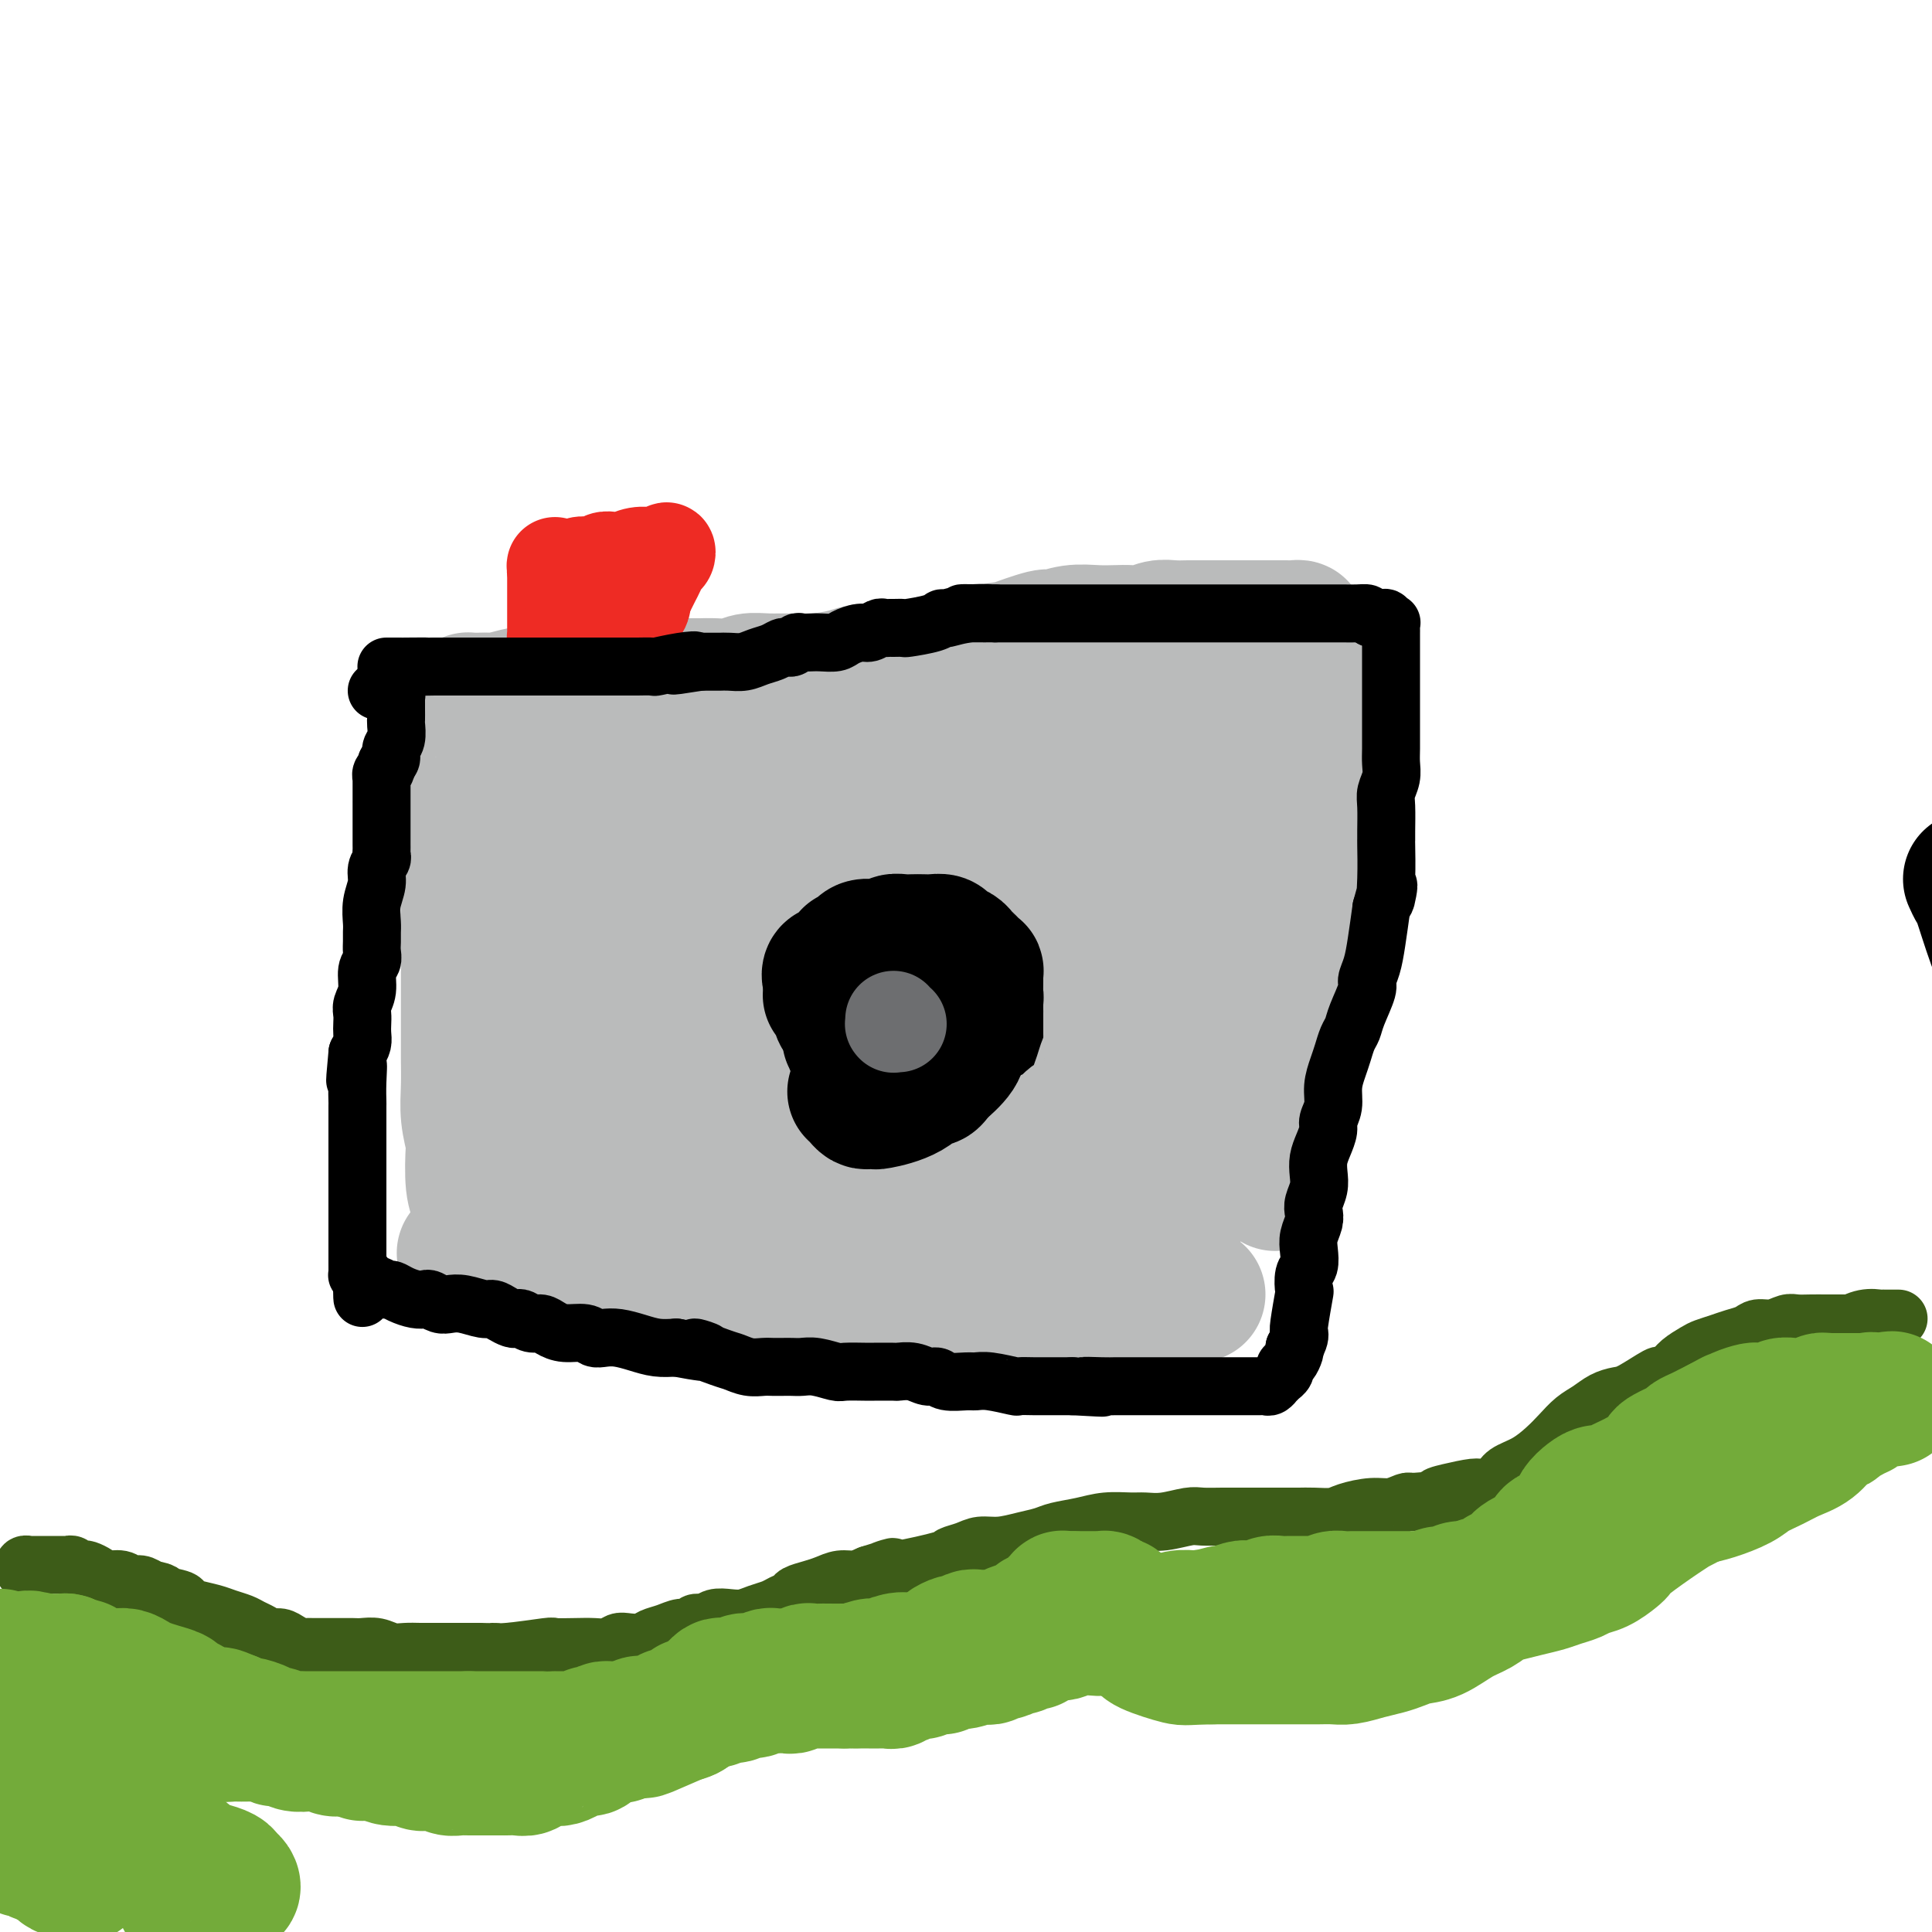 <svg viewBox='0 0 400 400' version='1.1' xmlns='http://www.w3.org/2000/svg' xmlns:xlink='http://www.w3.org/1999/xlink'><g fill='none' stroke='#000000' stroke-width='28' stroke-linecap='round' stroke-linejoin='round'><path d='M182,216c0.000,0.000 0.100,0.100 0.1,0.1'/><path d='M182.1,216.1c0.005,-0.055 -0.033,-0.241 -0.1,-0.1c-0.067,0.141 -0.162,0.611 0,1c0.162,0.389 0.582,0.696 1,1c0.418,0.304 0.833,0.603 1,1c0.167,0.397 0.086,0.891 0,1c-0.086,0.109 -0.177,-0.167 0,0c0.177,0.167 0.621,0.776 1,1c0.379,0.224 0.694,0.064 1,0c0.306,-0.064 0.604,-0.031 1,0c0.396,0.031 0.890,0.061 1,0c0.110,-0.061 -0.164,-0.212 0,0c0.164,0.212 0.765,0.789 1,1c0.235,0.211 0.104,0.057 0,0c-0.104,-0.057 -0.182,-0.015 0,0c0.182,0.015 0.622,0.005 1,0c0.378,-0.005 0.694,-0.005 1,0c0.306,0.005 0.603,0.016 1,0c0.397,-0.016 0.894,-0.057 1,0c0.106,0.057 -0.180,0.213 0,0c0.180,-0.213 0.827,-0.796 1,-1c0.173,-0.204 -0.127,-0.030 0,0c0.127,0.030 0.682,-0.086 1,0c0.318,0.086 0.400,0.373 1,0c0.600,-0.373 1.720,-1.406 2,-2c0.280,-0.594 -0.278,-0.747 0,-1c0.278,-0.253 1.394,-0.604 2,-1c0.606,-0.396 0.702,-0.837 1,-1c0.298,-0.163 0.800,-0.046 1,0c0.200,0.046 0.100,0.023 0,0'/><path d='M202,216c1.769,-1.111 1.192,-0.889 1,-1c-0.192,-0.111 0.001,-0.554 0,-1c-0.001,-0.446 -0.196,-0.896 0,-1c0.196,-0.104 0.785,0.137 1,0c0.215,-0.137 0.057,-0.653 0,-1c-0.057,-0.347 -0.015,-0.526 0,-1c0.015,-0.474 0.001,-1.244 0,-2c-0.001,-0.756 0.011,-1.497 0,-2c-0.011,-0.503 -0.046,-0.768 0,-1c0.046,-0.232 0.172,-0.430 0,-1c-0.172,-0.570 -0.641,-1.511 -1,-2c-0.359,-0.489 -0.608,-0.526 -1,-1c-0.392,-0.474 -0.928,-1.385 -1,-2c-0.072,-0.615 0.318,-0.936 0,-1c-0.318,-0.064 -1.346,0.127 -2,0c-0.654,-0.127 -0.935,-0.574 -1,-1c-0.065,-0.426 0.084,-0.832 0,-1c-0.084,-0.168 -0.403,-0.098 -1,0c-0.597,0.098 -1.473,0.222 -2,0c-0.527,-0.222 -0.704,-0.791 -1,-1c-0.296,-0.209 -0.709,-0.057 -1,0c-0.291,0.057 -0.458,0.019 -1,0c-0.542,-0.019 -1.458,-0.019 -2,0c-0.542,0.019 -0.709,0.057 -1,0c-0.291,-0.057 -0.704,-0.209 -1,0c-0.296,0.209 -0.475,0.778 -1,1c-0.525,0.222 -1.398,0.098 -2,0c-0.602,-0.098 -0.935,-0.171 -1,0c-0.065,0.171 0.136,0.584 0,1c-0.136,0.416 -0.610,0.833 -1,1c-0.390,0.167 -0.695,0.083 -1,0'/><path d='M182,199c-1.790,0.416 -1.264,-0.042 -1,0c0.264,0.042 0.267,0.586 0,1c-0.267,0.414 -0.804,0.699 -1,1c-0.196,0.301 -0.051,0.619 0,1c0.051,0.381 0.010,0.827 0,1c-0.010,0.173 0.012,0.075 0,0c-0.012,-0.075 -0.060,-0.126 0,0c0.060,0.126 0.226,0.429 0,1c-0.226,0.571 -0.845,1.410 -1,2c-0.155,0.590 0.155,0.932 0,1c-0.155,0.068 -0.773,-0.137 -1,0c-0.227,0.137 -0.061,0.615 0,1c0.061,0.385 0.016,0.677 0,1c-0.016,0.323 -0.004,0.678 0,1c0.004,0.322 0.001,0.612 0,1c-0.001,0.388 -0.000,0.875 0,1c0.000,0.125 0.000,-0.111 0,0c-0.000,0.111 0.000,0.570 0,1c-0.000,0.430 -0.001,0.832 0,1c0.001,0.168 0.004,0.101 0,0c-0.004,-0.101 -0.015,-0.235 0,0c0.015,0.235 0.056,0.841 0,1c-0.056,0.159 -0.209,-0.128 0,0c0.209,0.128 0.781,0.672 1,1c0.219,0.328 0.086,0.442 1,0c0.914,-0.442 2.874,-1.439 4,-2c1.126,-0.561 1.418,-0.686 2,-1c0.582,-0.314 1.455,-0.816 2,-1c0.545,-0.184 0.762,-0.050 1,0c0.238,0.050 0.497,0.014 1,0c0.503,-0.014 1.252,-0.007 2,0'/><path d='M192,212c1.950,-0.619 0.327,-0.166 0,0c-0.327,0.166 0.644,0.044 1,0c0.356,-0.044 0.099,-0.012 0,0c-0.099,0.012 -0.040,0.003 0,0c0.040,-0.003 0.062,-0.001 0,0c-0.062,0.001 -0.209,0.000 0,0c0.209,-0.000 0.774,-0.000 1,0c0.226,0.000 0.112,0.000 0,0c-0.112,-0.000 -0.222,-0.000 0,0c0.222,0.000 0.776,0.001 1,0c0.224,-0.001 0.116,-0.004 0,0c-0.116,0.004 -0.241,0.015 0,0c0.241,-0.015 0.849,-0.057 1,0c0.151,0.057 -0.156,0.211 0,0c0.156,-0.211 0.774,-0.789 1,-1c0.226,-0.211 0.061,-0.057 0,0c-0.061,0.057 -0.017,0.016 0,0c0.017,-0.016 0.009,-0.008 0,0'/><path d='M408,182c0.377,0.835 0.755,1.670 1,2c0.245,0.330 0.359,0.156 1,2c0.641,1.844 1.811,5.708 3,9c1.189,3.292 2.399,6.013 4,9c1.601,2.987 3.594,6.242 5,9c1.406,2.758 2.227,5.020 3,7c0.773,1.980 1.499,3.678 2,5c0.501,1.322 0.775,2.267 1,3c0.225,0.733 0.399,1.254 1,2c0.601,0.746 1.629,1.718 2,2c0.371,0.282 0.085,-0.124 0,0c-0.085,0.124 0.030,0.780 0,1c-0.030,0.220 -0.204,0.004 0,0c0.204,-0.004 0.787,0.205 1,0c0.213,-0.205 0.057,-0.824 0,-1c-0.057,-0.176 -0.015,0.093 0,0c0.015,-0.093 0.003,-0.546 0,-1c-0.003,-0.454 0.003,-0.910 0,-1c-0.003,-0.090 -0.015,0.186 0,0c0.015,-0.186 0.055,-0.833 0,-1c-0.055,-0.167 -0.207,0.147 0,0c0.207,-0.147 0.773,-0.756 1,-1c0.227,-0.244 0.113,-0.122 0,0'/></g>
<g fill='none' stroke='#6D6E70' stroke-width='20' stroke-linecap='round' stroke-linejoin='round'><path d='M182,215c0.000,0.122 0.000,0.244 0,0c-0.000,-0.244 -0.001,-0.854 0,-1c0.001,-0.146 0.004,0.171 0,0c-0.004,-0.171 -0.015,-0.830 0,-1c0.015,-0.170 0.055,0.151 0,0c-0.055,-0.151 -0.207,-0.772 0,-1c0.207,-0.228 0.773,-0.061 1,0c0.227,0.061 0.116,0.016 0,0c-0.116,-0.016 -0.237,-0.004 0,0c0.237,0.004 0.833,0.001 1,0c0.167,-0.001 -0.095,-0.000 0,0c0.095,0.000 0.548,0.000 1,0'/><path d='M185,212c0.476,-0.465 0.166,-0.128 0,0c-0.166,0.128 -0.188,0.048 0,0c0.188,-0.048 0.587,-0.064 1,0c0.413,0.064 0.842,0.210 1,0c0.158,-0.210 0.045,-0.774 0,-1c-0.045,-0.226 -0.023,-0.113 0,0'/><path d='M178,206c0.455,-0.000 0.911,-0.000 1,0c0.089,0.000 -0.187,0.000 0,0c0.187,-0.000 0.839,-0.000 1,0c0.161,0.000 -0.168,0.000 0,0c0.168,-0.000 0.834,-0.000 1,0c0.166,0.000 -0.166,0.000 0,0c0.166,-0.000 0.832,-0.000 1,0c0.168,0.000 -0.161,0.001 0,0c0.161,-0.001 0.814,-0.004 1,0c0.186,0.004 -0.094,0.015 0,0c0.094,-0.015 0.564,-0.057 1,0c0.436,0.057 0.839,0.211 1,0c0.161,-0.211 0.082,-0.788 0,-1c-0.082,-0.212 -0.166,-0.061 0,0c0.166,0.061 0.583,0.030 1,0'/><path d='M186,205c1.172,-0.155 0.103,-0.042 0,0c-0.103,0.042 0.761,0.011 1,0c0.239,-0.011 -0.147,-0.004 0,0c0.147,0.004 0.828,0.004 1,0c0.172,-0.004 -0.164,-0.011 0,0c0.164,0.011 0.829,0.041 1,0c0.171,-0.041 -0.150,-0.152 0,0c0.150,0.152 0.772,0.567 1,1c0.228,0.433 0.061,0.886 0,1c-0.061,0.114 -0.015,-0.109 0,0c0.015,0.109 0.001,0.551 0,1c-0.001,0.449 0.011,0.905 0,1c-0.011,0.095 -0.044,-0.172 0,0c0.044,0.172 0.167,0.782 0,1c-0.167,0.218 -0.623,0.044 -1,0c-0.377,-0.044 -0.675,0.041 -1,0c-0.325,-0.041 -0.679,-0.207 -1,0c-0.321,0.207 -0.611,0.789 -1,1c-0.389,0.211 -0.878,0.053 -1,0c-0.122,-0.053 0.121,0.001 0,0c-0.121,-0.001 -0.607,-0.057 -1,0c-0.393,0.057 -0.694,0.225 -1,0c-0.306,-0.225 -0.618,-0.844 -1,-1c-0.382,-0.156 -0.834,0.150 -1,0c-0.166,-0.150 -0.048,-0.757 0,-1c0.048,-0.243 0.024,-0.121 0,0'/><path d='M181,209c-1.089,-0.378 -0.311,-0.822 0,-1c0.311,-0.178 0.156,-0.089 0,0'/></g>
<g fill='none' stroke='#BABBBB' stroke-width='28' stroke-linecap='round' stroke-linejoin='round'><path d='M248,268c-0.447,-0.000 -0.893,-0.000 -1,0c-0.107,0.000 0.126,0.000 0,0c-0.126,-0.000 -0.609,-0.001 -1,0c-0.391,0.001 -0.688,0.004 -1,0c-0.312,-0.004 -0.639,-0.015 -1,0c-0.361,0.015 -0.756,0.057 -1,0c-0.244,-0.057 -0.337,-0.211 -1,0c-0.663,0.211 -1.896,0.789 -3,1c-1.104,0.211 -2.081,0.057 -3,0c-0.919,-0.057 -1.781,-0.015 -3,0c-1.219,0.015 -2.795,0.004 -4,0c-1.205,-0.004 -2.040,-0.001 -3,0c-0.960,0.001 -2.046,0.000 -3,0c-0.954,-0.000 -1.778,-0.000 -3,0c-1.222,0.000 -2.843,0.000 -4,0c-1.157,-0.000 -1.850,-0.000 -3,0c-1.150,0.000 -2.757,0.000 -4,0c-1.243,-0.000 -2.121,-0.000 -3,0'/><path d='M206,269c-7.055,0.155 -3.691,0.041 -3,0c0.691,-0.041 -1.290,-0.011 -3,0c-1.710,0.011 -3.149,0.003 -4,0c-0.851,-0.003 -1.114,0.000 -2,0c-0.886,-0.000 -2.395,-0.004 -4,0c-1.605,0.004 -3.305,0.015 -5,0c-1.695,-0.015 -3.386,-0.055 -5,0c-1.614,0.055 -3.150,0.207 -5,0c-1.850,-0.207 -4.012,-0.773 -6,-1c-1.988,-0.227 -3.800,-0.116 -6,0c-2.200,0.116 -4.786,0.237 -7,0c-2.214,-0.237 -4.055,-0.833 -6,-1c-1.945,-0.167 -3.994,0.095 -6,0c-2.006,-0.095 -3.970,-0.548 -6,-1c-2.030,-0.452 -4.126,-0.905 -6,-1c-1.874,-0.095 -3.526,0.168 -5,0c-1.474,-0.168 -2.770,-0.767 -4,-1c-1.230,-0.233 -2.396,-0.101 -4,0c-1.604,0.101 -3.648,0.172 -5,0c-1.352,-0.172 -2.011,-0.586 -3,-1c-0.989,-0.414 -2.306,-0.829 -3,-1c-0.694,-0.171 -0.763,-0.098 -1,0c-0.237,0.098 -0.641,0.222 -1,0c-0.359,-0.222 -0.673,-0.792 -1,-1c-0.327,-0.208 -0.666,-0.056 -1,0c-0.334,0.056 -0.664,0.016 -1,0c-0.336,-0.016 -0.678,-0.007 -1,0c-0.322,0.007 -0.622,0.012 -1,0c-0.378,-0.012 -0.832,-0.042 -1,0c-0.168,0.042 -0.048,0.155 0,0c0.048,-0.155 0.024,-0.577 0,-1'/><path d='M100,260c-7.033,-1.100 -2.617,-0.350 -1,0c1.617,0.350 0.433,0.301 0,0c-0.433,-0.301 -0.116,-0.854 0,-1c0.116,-0.146 0.031,0.116 0,0c-0.031,-0.116 -0.008,-0.608 0,-1c0.008,-0.392 0.002,-0.683 0,-1c-0.002,-0.317 -0.001,-0.661 0,-1c0.001,-0.339 0.001,-0.674 0,-1c-0.001,-0.326 -0.004,-0.642 0,-1c0.004,-0.358 0.015,-0.759 0,-1c-0.015,-0.241 -0.056,-0.324 0,-1c0.056,-0.676 0.207,-1.947 0,-3c-0.207,-1.053 -0.774,-1.890 -1,-4c-0.226,-2.110 -0.113,-5.495 0,-7c0.113,-1.505 0.226,-1.130 0,-2c-0.226,-0.870 -0.793,-2.985 -1,-5c-0.207,-2.015 -0.056,-3.931 0,-6c0.056,-2.069 0.015,-4.293 0,-6c-0.015,-1.707 -0.004,-2.897 0,-4c0.004,-1.103 0.001,-2.119 0,-3c-0.001,-0.881 -0.000,-1.628 0,-3c0.000,-1.372 0.000,-3.369 0,-5c-0.000,-1.631 -0.000,-2.894 0,-4c0.000,-1.106 0.000,-2.053 0,-3'/><path d='M97,197c-0.464,-10.340 -0.124,-4.692 0,-3c0.124,1.692 0.032,-0.574 0,-3c-0.032,-2.426 -0.005,-5.011 0,-7c0.005,-1.989 -0.013,-3.382 0,-4c0.013,-0.618 0.056,-0.462 0,-1c-0.056,-0.538 -0.211,-1.769 0,-3c0.211,-1.231 0.789,-2.462 1,-4c0.211,-1.538 0.057,-3.382 0,-5c-0.057,-1.618 -0.015,-3.011 0,-4c0.015,-0.989 0.004,-1.573 0,-2c-0.004,-0.427 -0.001,-0.696 0,-1c0.001,-0.304 0.000,-0.644 0,-1c-0.000,-0.356 -0.000,-0.729 0,-1c0.000,-0.271 0.001,-0.440 0,-1c-0.001,-0.560 -0.004,-1.512 0,-2c0.004,-0.488 0.015,-0.513 0,-1c-0.015,-0.487 -0.057,-1.436 0,-2c0.057,-0.564 0.211,-0.743 0,-1c-0.211,-0.257 -0.789,-0.594 -1,-1c-0.211,-0.406 -0.057,-0.882 0,-1c0.057,-0.118 0.015,0.122 0,0c-0.015,-0.122 -0.005,-0.607 0,-1c0.005,-0.393 0.006,-0.694 0,-1c-0.006,-0.306 -0.017,-0.618 0,-1c0.017,-0.382 0.063,-0.834 0,-1c-0.063,-0.166 -0.233,-0.044 0,0c0.233,0.044 0.870,0.012 1,0c0.130,-0.012 -0.249,-0.003 0,0c0.249,0.003 1.124,0.002 2,0'/><path d='M100,145c0.919,-0.016 1.716,-0.056 2,0c0.284,0.056 0.053,0.207 1,0c0.947,-0.207 3.071,-0.774 4,-1c0.929,-0.226 0.664,-0.113 1,0c0.336,0.113 1.273,0.227 2,0c0.727,-0.227 1.244,-0.793 2,-1c0.756,-0.207 1.753,-0.054 3,0c1.247,0.054 2.746,0.011 4,0c1.254,-0.011 2.263,0.011 3,0c0.737,-0.011 1.201,-0.056 2,0c0.799,0.056 1.932,0.211 3,0c1.068,-0.211 2.072,-0.789 3,-1c0.928,-0.211 1.781,-0.057 3,0c1.219,0.057 2.804,0.015 4,0c1.196,-0.015 2.004,-0.003 3,0c0.996,0.003 2.180,-0.003 3,0c0.820,0.003 1.274,0.015 2,0c0.726,-0.015 1.723,-0.057 3,0c1.277,0.057 2.835,0.212 4,0c1.165,-0.212 1.936,-0.792 3,-1c1.064,-0.208 2.422,-0.046 4,0c1.578,0.046 3.375,-0.025 5,0c1.625,0.025 3.077,0.147 5,0c1.923,-0.147 4.317,-0.564 6,-1c1.683,-0.436 2.654,-0.890 4,-1c1.346,-0.110 3.065,0.125 5,0c1.935,-0.125 4.086,-0.611 6,-1c1.914,-0.389 3.592,-0.682 5,-1c1.408,-0.318 2.545,-0.662 4,-1c1.455,-0.338 3.227,-0.669 5,-1'/><path d='M204,135c6.429,-1.029 5.002,-0.601 6,-1c0.998,-0.399 4.420,-1.623 6,-2c1.580,-0.377 1.318,0.095 2,0c0.682,-0.095 2.307,-0.756 4,-1c1.693,-0.244 3.454,-0.069 5,0c1.546,0.069 2.878,0.033 4,0c1.122,-0.033 2.034,-0.061 3,0c0.966,0.061 1.987,0.213 3,0c1.013,-0.213 2.018,-0.789 3,-1c0.982,-0.211 1.939,-0.057 3,0c1.061,0.057 2.225,0.015 3,0c0.775,-0.015 1.163,-0.004 2,0c0.837,0.004 2.125,0.001 3,0c0.875,-0.001 1.337,-0.000 2,0c0.663,0.000 1.529,0.000 2,0c0.471,-0.000 0.549,-0.000 1,0c0.451,0.000 1.276,0.000 2,0c0.724,-0.000 1.346,-0.000 2,0c0.654,0.000 1.341,0.000 2,0c0.659,-0.000 1.291,-0.001 2,0c0.709,0.001 1.495,0.003 2,0c0.505,-0.003 0.727,-0.011 1,0c0.273,0.011 0.595,0.039 1,0c0.405,-0.039 0.892,-0.147 1,0c0.108,0.147 -0.163,0.548 0,1c0.163,0.452 0.761,0.955 1,1c0.239,0.045 0.119,-0.366 0,0c-0.119,0.366 -0.238,1.511 0,2c0.238,0.489 0.833,0.324 1,1c0.167,0.676 -0.095,2.193 0,3c0.095,0.807 0.548,0.903 1,1'/><path d='M272,139c0.402,1.674 -0.092,1.361 0,2c0.092,0.639 0.772,2.232 1,4c0.228,1.768 0.006,3.713 0,6c-0.006,2.287 0.205,4.917 0,8c-0.205,3.083 -0.825,6.618 -1,10c-0.175,3.382 0.094,6.612 0,10c-0.094,3.388 -0.551,6.935 -1,10c-0.449,3.065 -0.890,5.649 -1,8c-0.110,2.351 0.111,4.470 0,7c-0.111,2.530 -0.555,5.471 -1,8c-0.445,2.529 -0.893,4.644 -1,7c-0.107,2.356 0.125,4.951 0,7c-0.125,2.049 -0.608,3.550 -1,5c-0.392,1.450 -0.694,2.847 -1,4c-0.306,1.153 -0.618,2.060 -1,3c-0.382,0.940 -0.834,1.912 -1,3c-0.166,1.088 -0.044,2.292 0,3c0.044,0.708 0.012,0.921 0,1c-0.012,0.079 -0.003,0.022 0,0c0.003,-0.022 0.002,-0.011 0,0'/><path d='M118,244c0.089,0.093 0.179,0.186 0,0c-0.179,-0.186 -0.625,-0.651 -1,-1c-0.375,-0.349 -0.679,-0.584 -1,-1c-0.321,-0.416 -0.659,-1.015 -1,-2c-0.341,-0.985 -0.683,-2.358 -1,-3c-0.317,-0.642 -0.607,-0.553 -1,-1c-0.393,-0.447 -0.890,-1.429 -1,-2c-0.110,-0.571 0.166,-0.731 0,-1c-0.166,-0.269 -0.772,-0.647 -1,-1c-0.228,-0.353 -0.076,-0.680 0,-1c0.076,-0.320 0.077,-0.634 0,-1c-0.077,-0.366 -0.232,-0.785 0,-1c0.232,-0.215 0.852,-0.227 1,0c0.148,0.227 -0.175,0.695 0,1c0.175,0.305 0.848,0.449 2,1c1.152,0.551 2.783,1.509 4,2c1.217,0.491 2.019,0.516 3,1c0.981,0.484 2.142,1.428 3,2c0.858,0.572 1.412,0.772 2,1c0.588,0.228 1.211,0.484 2,1c0.789,0.516 1.745,1.294 3,2c1.255,0.706 2.808,1.341 4,2c1.192,0.659 2.024,1.342 3,2c0.976,0.658 2.096,1.290 3,2c0.904,0.710 1.590,1.497 2,2c0.410,0.503 0.543,0.723 1,1c0.457,0.277 1.238,0.613 2,1c0.762,0.387 1.503,0.825 2,1c0.497,0.175 0.748,0.088 1,0'/><path d='M149,251c6.110,3.158 2.385,1.053 1,0c-1.385,-1.053 -0.430,-1.053 0,-1c0.430,0.053 0.335,0.161 0,0c-0.335,-0.161 -0.912,-0.590 -2,-2c-1.088,-1.410 -2.689,-3.802 -4,-6c-1.311,-2.198 -2.334,-4.203 -4,-6c-1.666,-1.797 -3.976,-3.388 -6,-5c-2.024,-1.612 -3.764,-3.247 -5,-5c-1.236,-1.753 -1.969,-3.624 -3,-5c-1.031,-1.376 -2.360,-2.257 -3,-3c-0.640,-0.743 -0.590,-1.350 -1,-2c-0.410,-0.650 -1.278,-1.345 -2,-2c-0.722,-0.655 -1.296,-1.270 -2,-2c-0.704,-0.730 -1.536,-1.575 -2,-2c-0.464,-0.425 -0.558,-0.428 -1,-1c-0.442,-0.572 -1.233,-1.711 -2,-3c-0.767,-1.289 -1.512,-2.726 -2,-4c-0.488,-1.274 -0.719,-2.384 -1,-3c-0.281,-0.616 -0.611,-0.738 -1,-1c-0.389,-0.262 -0.837,-0.662 -1,-1c-0.163,-0.338 -0.041,-0.613 0,-1c0.041,-0.387 0.001,-0.887 0,-1c-0.001,-0.113 0.038,0.162 0,0c-0.038,-0.162 -0.154,-0.761 0,-1c0.154,-0.239 0.577,-0.120 1,0'/><path d='M109,194c-0.675,-1.859 -0.362,-0.508 0,0c0.362,0.508 0.774,0.173 1,0c0.226,-0.173 0.265,-0.184 1,0c0.735,0.184 2.167,0.563 3,1c0.833,0.437 1.069,0.933 2,2c0.931,1.067 2.559,2.704 4,4c1.441,1.296 2.696,2.250 4,4c1.304,1.750 2.657,4.296 4,6c1.343,1.704 2.676,2.568 4,4c1.324,1.432 2.638,3.434 4,5c1.362,1.566 2.773,2.696 4,4c1.227,1.304 2.269,2.783 3,4c0.731,1.217 1.152,2.172 2,3c0.848,0.828 2.124,1.528 3,2c0.876,0.472 1.351,0.715 2,1c0.649,0.285 1.470,0.612 2,1c0.530,0.388 0.769,0.836 1,1c0.231,0.164 0.454,0.045 1,0c0.546,-0.045 1.415,-0.015 2,0c0.585,0.015 0.886,0.015 1,0c0.114,-0.015 0.043,-0.045 0,0c-0.043,0.045 -0.056,0.164 0,0c0.056,-0.164 0.181,-0.610 0,-1c-0.181,-0.390 -0.667,-0.723 -1,-1c-0.333,-0.277 -0.513,-0.498 -1,-1c-0.487,-0.502 -1.282,-1.286 -2,-2c-0.718,-0.714 -1.359,-1.357 -2,-2'/><path d='M151,229c-1.121,-1.302 -1.425,-1.055 -2,-2c-0.575,-0.945 -1.422,-3.080 -2,-4c-0.578,-0.920 -0.887,-0.624 -1,-1c-0.113,-0.376 -0.030,-1.424 0,-2c0.030,-0.576 0.008,-0.679 0,-1c-0.008,-0.321 -0.002,-0.859 0,-1c0.002,-0.141 0.001,0.116 0,0c-0.001,-0.116 -0.001,-0.605 0,-1c0.001,-0.395 0.004,-0.695 0,-1c-0.004,-0.305 -0.016,-0.615 0,-1c0.016,-0.385 0.060,-0.846 0,-1c-0.060,-0.154 -0.224,-0.000 0,0c0.224,0.000 0.837,-0.152 1,0c0.163,0.152 -0.125,0.609 0,1c0.125,0.391 0.663,0.717 1,1c0.337,0.283 0.472,0.523 1,1c0.528,0.477 1.448,1.190 2,2c0.552,0.810 0.736,1.717 1,2c0.264,0.283 0.607,-0.058 1,0c0.393,0.058 0.837,0.516 1,1c0.163,0.484 0.047,0.996 0,1c-0.047,0.004 -0.023,-0.498 0,-1'/><path d='M154,222c1.285,1.103 0.499,-0.140 0,-1c-0.499,-0.860 -0.711,-1.337 -1,-2c-0.289,-0.663 -0.655,-1.514 -1,-2c-0.345,-0.486 -0.670,-0.609 -1,-1c-0.330,-0.391 -0.667,-1.050 -1,-2c-0.333,-0.950 -0.664,-2.191 -1,-3c-0.336,-0.809 -0.679,-1.186 -1,-2c-0.321,-0.814 -0.622,-2.063 -1,-3c-0.378,-0.937 -0.833,-1.560 -1,-2c-0.167,-0.440 -0.044,-0.695 0,-1c0.044,-0.305 0.011,-0.659 0,-1c-0.011,-0.341 0.001,-0.669 0,-1c-0.001,-0.331 -0.014,-0.666 0,-1c0.014,-0.334 0.055,-0.668 0,-1c-0.055,-0.332 -0.207,-0.663 0,-1c0.207,-0.337 0.774,-0.682 1,-1c0.226,-0.318 0.113,-0.611 0,-1c-0.113,-0.389 -0.226,-0.874 0,-1c0.226,-0.126 0.792,0.106 1,0c0.208,-0.106 0.060,-0.549 0,-1c-0.060,-0.451 -0.031,-0.908 0,-1c0.031,-0.092 0.065,0.183 0,0c-0.065,-0.183 -0.229,-0.822 0,-1c0.229,-0.178 0.850,0.107 1,0c0.150,-0.107 -0.170,-0.606 0,-1c0.170,-0.394 0.829,-0.683 1,-1c0.171,-0.317 -0.146,-0.662 0,-1c0.146,-0.338 0.756,-0.668 1,-1c0.244,-0.332 0.122,-0.666 0,-1'/><path d='M151,187c1.012,-2.658 1.041,-1.304 1,-1c-0.041,0.304 -0.150,-0.443 0,-1c0.150,-0.557 0.561,-0.922 1,-1c0.439,-0.078 0.905,0.133 1,0c0.095,-0.133 -0.181,-0.610 0,-1c0.181,-0.390 0.818,-0.693 1,-1c0.182,-0.307 -0.092,-0.618 0,-1c0.092,-0.382 0.551,-0.835 1,-1c0.449,-0.165 0.890,-0.043 1,0c0.110,0.043 -0.110,0.008 0,0c0.110,-0.008 0.551,0.012 1,0c0.449,-0.012 0.908,-0.055 1,0c0.092,0.055 -0.182,0.207 0,0c0.182,-0.207 0.818,-0.773 1,-1c0.182,-0.227 -0.092,-0.114 0,0c0.092,0.114 0.551,0.228 1,0c0.449,-0.228 0.890,-0.797 1,-1c0.110,-0.203 -0.110,-0.041 0,0c0.110,0.041 0.551,-0.041 1,0c0.449,0.041 0.908,0.203 1,0c0.092,-0.203 -0.182,-0.773 0,-1c0.182,-0.227 0.821,-0.112 1,0c0.179,0.112 -0.103,0.223 0,0c0.103,-0.223 0.591,-0.778 1,-1c0.409,-0.222 0.738,-0.111 1,0c0.262,0.111 0.455,0.222 1,0c0.545,-0.222 1.442,-0.778 2,-1c0.558,-0.222 0.779,-0.111 1,0c0.221,0.111 0.444,0.222 1,0c0.556,-0.222 1.445,-0.778 2,-1c0.555,-0.222 0.778,-0.111 1,0'/><path d='M175,174c2.963,-1.171 1.371,-1.099 1,-1c-0.371,0.099 0.478,0.224 1,0c0.522,-0.224 0.716,-0.796 1,-1c0.284,-0.204 0.657,-0.041 1,0c0.343,0.041 0.656,-0.042 1,0c0.344,0.042 0.720,0.207 1,0c0.280,-0.207 0.463,-0.788 1,-1c0.537,-0.212 1.428,-0.056 2,0c0.572,0.056 0.824,0.011 1,0c0.176,-0.011 0.275,0.011 1,0c0.725,-0.011 2.077,-0.056 3,0c0.923,0.056 1.417,0.211 2,0c0.583,-0.211 1.256,-0.789 2,-1c0.744,-0.211 1.561,-0.053 2,0c0.439,0.053 0.502,0.003 1,0c0.498,-0.003 1.432,0.041 2,0c0.568,-0.041 0.771,-0.166 1,0c0.229,0.166 0.483,0.623 1,1c0.517,0.377 1.297,0.675 2,1c0.703,0.325 1.330,0.679 2,1c0.670,0.321 1.383,0.611 2,1c0.617,0.389 1.139,0.878 2,1c0.861,0.122 2.061,-0.122 3,0c0.939,0.122 1.617,0.610 2,1c0.383,0.390 0.470,0.682 1,1c0.530,0.318 1.504,0.663 2,1c0.496,0.337 0.514,0.668 1,1c0.486,0.332 1.438,0.666 2,1c0.562,0.334 0.732,0.667 1,1c0.268,0.333 0.634,0.667 1,1'/><path d='M221,182c3.615,2.091 1.652,1.319 1,1c-0.652,-0.319 0.006,-0.184 1,1c0.994,1.184 2.323,3.418 3,5c0.677,1.582 0.702,2.511 1,3c0.298,0.489 0.868,0.538 1,1c0.132,0.462 -0.175,1.337 0,2c0.175,0.663 0.831,1.113 1,2c0.169,0.887 -0.151,2.209 0,3c0.151,0.791 0.772,1.050 1,2c0.228,0.950 0.061,2.593 0,4c-0.061,1.407 -0.017,2.580 0,3c0.017,0.420 0.005,0.087 0,1c-0.005,0.913 -0.004,3.073 0,4c0.004,0.927 0.013,0.621 0,1c-0.013,0.379 -0.046,1.443 0,2c0.046,0.557 0.171,0.607 0,1c-0.171,0.393 -0.636,1.130 -1,2c-0.364,0.870 -0.625,1.872 -1,3c-0.375,1.128 -0.863,2.381 -1,3c-0.137,0.619 0.076,0.603 0,1c-0.076,0.397 -0.443,1.206 -1,2c-0.557,0.794 -1.304,1.574 -2,2c-0.696,0.426 -1.341,0.498 -2,1c-0.659,0.502 -1.330,1.433 -2,2c-0.670,0.567 -1.337,0.771 -2,1c-0.663,0.229 -1.322,0.484 -2,1c-0.678,0.516 -1.375,1.293 -2,2c-0.625,0.707 -1.179,1.345 -2,2c-0.821,0.655 -1.911,1.328 -3,2'/><path d='M209,242c-3.213,2.421 -2.745,1.973 -3,2c-0.255,0.027 -1.233,0.529 -2,1c-0.767,0.471 -1.323,0.910 -2,1c-0.677,0.090 -1.476,-0.169 -2,0c-0.524,0.169 -0.772,0.767 -1,1c-0.228,0.233 -0.435,0.101 -1,0c-0.565,-0.101 -1.488,-0.171 -2,0c-0.512,0.171 -0.612,0.582 -1,1c-0.388,0.418 -1.063,0.844 -2,1c-0.937,0.156 -2.137,0.042 -3,0c-0.863,-0.042 -1.390,-0.011 -2,0c-0.610,0.011 -1.304,0.003 -2,0c-0.696,-0.003 -1.393,-0.001 -2,0c-0.607,0.001 -1.124,0.001 -2,0c-0.876,-0.001 -2.110,-0.003 -3,0c-0.890,0.003 -1.436,0.012 -2,0c-0.564,-0.012 -1.145,-0.045 -2,0c-0.855,0.045 -1.982,0.166 -3,0c-1.018,-0.166 -1.925,-0.621 -3,-1c-1.075,-0.379 -2.318,-0.681 -3,-1c-0.682,-0.319 -0.804,-0.654 -1,-1c-0.196,-0.346 -0.465,-0.702 -1,-1c-0.535,-0.298 -1.336,-0.537 -2,-1c-0.664,-0.463 -1.192,-1.149 -2,-2c-0.808,-0.851 -1.896,-1.869 -3,-3c-1.104,-1.131 -2.224,-2.377 -3,-3c-0.776,-0.623 -1.208,-0.623 -2,-1c-0.792,-0.377 -1.944,-1.132 -3,-2c-1.056,-0.868 -2.015,-1.849 -3,-3c-0.985,-1.151 -1.996,-2.472 -3,-4c-1.004,-1.528 -2.002,-3.264 -3,-5'/><path d='M140,221c-1.797,-2.429 -1.791,-2.503 -3,-5c-1.209,-2.497 -3.634,-7.417 -5,-11c-1.366,-3.583 -1.672,-5.830 -2,-7c-0.328,-1.170 -0.676,-1.262 -1,-2c-0.324,-0.738 -0.623,-2.123 -1,-3c-0.377,-0.877 -0.833,-1.247 -1,-2c-0.167,-0.753 -0.045,-1.890 0,-3c0.045,-1.110 0.012,-2.195 0,-3c-0.012,-0.805 -0.003,-1.332 0,-2c0.003,-0.668 0.002,-1.478 0,-2c-0.002,-0.522 -0.003,-0.754 0,-1c0.003,-0.246 0.012,-0.504 0,-1c-0.012,-0.496 -0.045,-1.229 0,-2c0.045,-0.771 0.167,-1.582 0,-2c-0.167,-0.418 -0.622,-0.445 -1,-1c-0.378,-0.555 -0.678,-1.639 -1,-3c-0.322,-1.361 -0.668,-2.998 -1,-4c-0.332,-1.002 -0.652,-1.368 -1,-2c-0.348,-0.632 -0.723,-1.528 -1,-2c-0.277,-0.472 -0.457,-0.518 -1,-1c-0.543,-0.482 -1.451,-1.398 -2,-2c-0.549,-0.602 -0.741,-0.890 -1,-1c-0.259,-0.110 -0.585,-0.040 -1,0c-0.415,0.040 -0.918,0.052 -1,0c-0.082,-0.052 0.256,-0.169 1,0c0.744,0.169 1.893,0.622 3,1c1.107,0.378 2.174,0.679 3,1c0.826,0.321 1.413,0.660 2,1'/><path d='M125,162c1.992,0.642 2.473,0.746 3,1c0.527,0.254 1.100,0.656 2,1c0.900,0.344 2.127,0.628 3,1c0.873,0.372 1.390,0.832 2,1c0.610,0.168 1.312,0.045 2,0c0.688,-0.045 1.363,-0.012 2,0c0.637,0.012 1.235,0.004 2,0c0.765,-0.004 1.698,-0.004 2,0c0.302,0.004 -0.028,0.011 0,0c0.028,-0.011 0.412,-0.041 1,0c0.588,0.041 1.380,0.152 2,0c0.620,-0.152 1.068,-0.567 2,-1c0.932,-0.433 2.347,-0.886 3,-1c0.653,-0.114 0.545,0.109 1,0c0.455,-0.109 1.473,-0.550 2,-1c0.527,-0.450 0.564,-0.909 1,-1c0.436,-0.091 1.271,0.187 2,0c0.729,-0.187 1.350,-0.839 2,-1c0.650,-0.161 1.328,0.168 2,0c0.672,-0.168 1.339,-0.834 2,-1c0.661,-0.166 1.318,0.167 2,0c0.682,-0.167 1.390,-0.833 2,-1c0.610,-0.167 1.122,0.167 2,0c0.878,-0.167 2.122,-0.833 3,-1c0.878,-0.167 1.390,0.165 2,0c0.610,-0.165 1.318,-0.828 2,-1c0.682,-0.172 1.337,0.146 2,0c0.663,-0.146 1.332,-0.756 2,-1c0.668,-0.244 1.334,-0.122 2,0'/><path d='M182,156c6.385,-1.726 3.346,-1.041 3,-1c-0.346,0.041 1.999,-0.562 4,-1c2.001,-0.438 3.658,-0.709 5,-1c1.342,-0.291 2.367,-0.600 3,-1c0.633,-0.400 0.872,-0.891 2,-1c1.128,-0.109 3.146,0.163 4,0c0.854,-0.163 0.546,-0.762 1,-1c0.454,-0.238 1.672,-0.115 3,0c1.328,0.115 2.766,0.223 4,0c1.234,-0.223 2.263,-0.778 3,-1c0.737,-0.222 1.183,-0.111 2,0c0.817,0.111 2.007,0.222 3,0c0.993,-0.222 1.789,-0.776 3,-1c1.211,-0.224 2.837,-0.116 4,0c1.163,0.116 1.862,0.241 3,0c1.138,-0.241 2.716,-0.849 4,-1c1.284,-0.151 2.274,0.156 3,0c0.726,-0.156 1.188,-0.775 2,-1c0.812,-0.225 1.976,-0.057 3,0c1.024,0.057 1.910,0.004 3,0c1.090,-0.004 2.386,0.040 3,0c0.614,-0.040 0.546,-0.166 1,0c0.454,0.166 1.431,0.624 2,1c0.569,0.376 0.730,0.670 1,1c0.270,0.330 0.650,0.695 1,1c0.350,0.305 0.671,0.551 1,1c0.329,0.449 0.665,1.100 1,2c0.335,0.900 0.667,2.050 1,3c0.333,0.950 0.667,1.700 1,3c0.333,1.300 0.667,3.150 1,5'/><path d='M257,163c0.407,2.782 -0.076,4.236 0,6c0.076,1.764 0.711,3.839 1,6c0.289,2.161 0.231,4.410 0,7c-0.231,2.590 -0.637,5.522 -1,8c-0.363,2.478 -0.685,4.500 -1,7c-0.315,2.500 -0.623,5.476 -1,8c-0.377,2.524 -0.822,4.596 -1,6c-0.178,1.404 -0.089,2.140 0,3c0.089,0.860 0.177,1.845 0,4c-0.177,2.155 -0.621,5.482 -1,7c-0.379,1.518 -0.693,1.227 -1,2c-0.307,0.773 -0.606,2.609 -1,4c-0.394,1.391 -0.883,2.335 -1,3c-0.117,0.665 0.137,1.049 0,2c-0.137,0.951 -0.666,2.468 -1,4c-0.334,1.532 -0.475,3.079 -1,4c-0.525,0.921 -1.435,1.217 -2,2c-0.565,0.783 -0.785,2.055 -1,3c-0.215,0.945 -0.424,1.563 -1,2c-0.576,0.437 -1.517,0.691 -2,1c-0.483,0.309 -0.507,0.671 -1,1c-0.493,0.329 -1.456,0.624 -2,1c-0.544,0.376 -0.668,0.833 -1,1c-0.332,0.167 -0.873,0.045 -1,0c-0.127,-0.045 0.158,-0.012 0,0c-0.158,0.012 -0.759,0.003 -1,0c-0.241,-0.003 -0.120,-0.002 0,0'/><path d='M236,255c-2.058,1.685 -1.202,0.399 -1,0c0.202,-0.399 -0.249,0.089 -1,0c-0.751,-0.089 -1.800,-0.756 -2,-1c-0.200,-0.244 0.451,-0.065 0,0c-0.451,0.065 -2.004,0.018 -3,0c-0.996,-0.018 -1.434,-0.005 -2,0c-0.566,0.005 -1.260,0.001 -2,0c-0.740,-0.001 -1.524,0.001 -2,0c-0.476,-0.001 -0.642,-0.004 -1,0c-0.358,0.004 -0.907,0.015 -1,0c-0.093,-0.015 0.271,-0.057 0,0c-0.271,0.057 -1.178,0.211 -2,0c-0.822,-0.211 -1.560,-0.789 -2,-1c-0.440,-0.211 -0.583,-0.057 -1,0c-0.417,0.057 -1.109,0.015 -2,0c-0.891,-0.015 -1.982,-0.005 -3,0c-1.018,0.005 -1.963,0.005 -3,0c-1.037,-0.005 -2.164,-0.017 -3,0c-0.836,0.017 -1.379,0.061 -2,0c-0.621,-0.061 -1.320,-0.227 -2,0c-0.680,0.227 -1.342,0.845 -2,1c-0.658,0.155 -1.313,-0.155 -2,0c-0.687,0.155 -1.405,0.773 -2,1c-0.595,0.227 -1.065,0.061 -2,0c-0.935,-0.061 -2.334,-0.016 -3,0c-0.666,0.016 -0.600,0.005 -1,0c-0.400,-0.005 -1.265,-0.004 -2,0c-0.735,0.004 -1.341,0.011 -2,0c-0.659,-0.011 -1.370,-0.042 -2,0c-0.630,0.042 -1.180,0.155 -2,0c-0.820,-0.155 -1.910,-0.577 -3,-1'/><path d='M178,254c-9.503,-0.354 -4.262,-0.739 -3,-1c1.262,-0.261 -1.456,-0.398 -4,-1c-2.544,-0.602 -4.913,-1.671 -6,-2c-1.087,-0.329 -0.892,0.080 -1,0c-0.108,-0.080 -0.519,-0.650 -1,-1c-0.481,-0.350 -1.033,-0.479 -2,-1c-0.967,-0.521 -2.349,-1.434 -3,-2c-0.651,-0.566 -0.569,-0.785 -1,-1c-0.431,-0.215 -1.373,-0.425 -2,-1c-0.627,-0.575 -0.938,-1.516 -1,-2c-0.062,-0.484 0.124,-0.511 0,-1c-0.124,-0.489 -0.559,-1.442 -1,-2c-0.441,-0.558 -0.887,-0.723 -1,-1c-0.113,-0.277 0.108,-0.665 0,-1c-0.108,-0.335 -0.546,-0.615 -1,-1c-0.454,-0.385 -0.923,-0.874 -1,-1c-0.077,-0.126 0.239,0.110 0,0c-0.239,-0.110 -1.034,-0.565 -2,-2c-0.966,-1.435 -2.102,-3.850 -3,-5c-0.898,-1.150 -1.556,-1.035 -2,-2c-0.444,-0.965 -0.673,-3.008 -2,-5c-1.327,-1.992 -3.753,-3.932 -5,-5c-1.247,-1.068 -1.314,-1.265 -2,-2c-0.686,-0.735 -1.990,-2.008 -3,-3c-1.010,-0.992 -1.728,-1.704 -3,-3c-1.272,-1.296 -3.100,-3.177 -4,-4c-0.900,-0.823 -0.871,-0.588 -1,-1c-0.129,-0.412 -0.416,-1.471 -1,-2c-0.584,-0.529 -1.465,-0.527 -2,-1c-0.535,-0.473 -0.724,-1.421 -1,-2c-0.276,-0.579 -0.638,-0.790 -1,-1'/><path d='M118,197c-3.773,-4.014 -1.705,-2.048 -1,-1c0.705,1.048 0.046,1.178 -1,-1c-1.046,-2.178 -2.480,-6.662 -3,-9c-0.520,-2.338 -0.125,-2.528 0,-3c0.125,-0.472 -0.019,-1.226 0,-2c0.019,-0.774 0.201,-1.569 0,-2c-0.201,-0.431 -0.785,-0.499 -1,-1c-0.215,-0.501 -0.060,-1.436 0,-2c0.060,-0.564 0.024,-0.759 0,-1c-0.024,-0.241 -0.037,-0.529 0,-1c0.037,-0.471 0.125,-1.124 0,-2c-0.125,-0.876 -0.461,-1.975 0,-3c0.461,-1.025 1.721,-1.976 3,-3c1.279,-1.024 2.577,-2.120 4,-3c1.423,-0.880 2.971,-1.542 4,-2c1.029,-0.458 1.539,-0.710 3,-1c1.461,-0.290 3.873,-0.617 6,-1c2.127,-0.383 3.971,-0.822 6,-1c2.029,-0.178 4.245,-0.097 7,0c2.755,0.097 6.049,0.208 9,0c2.951,-0.208 5.560,-0.736 8,-1c2.440,-0.264 4.710,-0.264 6,0c1.290,0.264 1.600,0.792 4,1c2.400,0.208 6.889,0.097 9,0c2.111,-0.097 1.845,-0.181 3,0c1.155,0.181 3.732,0.626 6,1c2.268,0.374 4.226,0.678 6,1c1.774,0.322 3.364,0.664 5,1c1.636,0.336 3.318,0.668 5,1'/><path d='M206,162c6.804,0.939 4.813,0.788 5,1c0.187,0.212 2.553,0.788 5,1c2.447,0.212 4.974,0.061 6,0c1.026,-0.061 0.551,-0.031 1,0c0.449,0.031 1.822,0.064 3,0c1.178,-0.064 2.161,-0.225 3,0c0.839,0.225 1.534,0.837 2,1c0.466,0.163 0.702,-0.122 1,0c0.298,0.122 0.657,0.652 1,1c0.343,0.348 0.670,0.516 1,1c0.330,0.484 0.663,1.284 1,2c0.337,0.716 0.679,1.346 1,2c0.321,0.654 0.622,1.330 1,2c0.378,0.670 0.834,1.335 1,2c0.166,0.665 0.041,1.332 0,2c-0.041,0.668 0.003,1.338 0,2c-0.003,0.662 -0.053,1.318 0,2c0.053,0.682 0.210,1.392 0,2c-0.210,0.608 -0.788,1.115 -1,2c-0.212,0.885 -0.057,2.150 0,3c0.057,0.850 0.015,1.286 0,2c-0.015,0.714 -0.004,1.707 0,2c0.004,0.293 0.001,-0.113 0,0c-0.001,0.113 -0.000,0.747 0,1c0.000,0.253 0.000,0.127 0,0'/></g>
<g fill='none' stroke='#000000' stroke-width='28' stroke-linecap='round' stroke-linejoin='round'><path d='M188,201c0.433,0.021 0.866,0.041 1,0c0.134,-0.041 -0.031,-0.145 0,0c0.031,0.145 0.258,0.539 1,2c0.742,1.461 2.001,3.988 3,6c0.999,2.012 1.740,3.509 2,5c0.260,1.491 0.040,2.978 0,4c-0.040,1.022 0.099,1.580 0,2c-0.099,0.420 -0.435,0.702 -1,1c-0.565,0.298 -1.360,0.613 -2,1c-0.640,0.387 -1.127,0.847 -2,1c-0.873,0.153 -2.132,-0.000 -3,0c-0.868,0.000 -1.346,0.155 -2,0c-0.654,-0.155 -1.485,-0.618 -2,-1c-0.515,-0.382 -0.715,-0.681 -1,-1c-0.285,-0.319 -0.653,-0.658 -1,-1c-0.347,-0.342 -0.671,-0.688 -1,-1c-0.329,-0.312 -0.663,-0.590 -1,-1c-0.337,-0.410 -0.679,-0.950 -1,-1c-0.321,-0.050 -0.622,0.391 -1,0c-0.378,-0.391 -0.833,-1.614 -1,-2c-0.167,-0.386 -0.045,0.066 0,0c0.045,-0.066 0.015,-0.651 0,-1c-0.015,-0.349 -0.015,-0.463 0,-1c0.015,-0.537 0.045,-1.495 0,-2c-0.045,-0.505 -0.164,-0.555 0,-1c0.164,-0.445 0.611,-1.285 1,-2c0.389,-0.715 0.720,-1.305 1,-2c0.280,-0.695 0.508,-1.496 1,-2c0.492,-0.504 1.248,-0.713 2,-1c0.752,-0.287 1.501,-0.654 2,-1c0.499,-0.346 0.750,-0.673 1,-1'/><path d='M184,201c0.912,-0.464 0.691,-0.124 1,0c0.309,0.124 1.147,0.032 2,0c0.853,-0.032 1.720,-0.005 2,0c0.280,0.005 -0.027,-0.010 0,0c0.027,0.010 0.389,0.047 1,0c0.611,-0.047 1.470,-0.179 2,0c0.530,0.179 0.731,0.667 1,1c0.269,0.333 0.608,0.509 1,1c0.392,0.491 0.838,1.297 1,2c0.162,0.703 0.040,1.301 0,2c-0.040,0.699 0.001,1.497 0,2c-0.001,0.503 -0.045,0.712 0,1c0.045,0.288 0.179,0.655 0,1c-0.179,0.345 -0.669,0.667 -1,1c-0.331,0.333 -0.501,0.678 -1,1c-0.499,0.322 -1.327,0.623 -2,1c-0.673,0.377 -1.191,0.830 -2,1c-0.809,0.170 -1.908,0.056 -3,0c-1.092,-0.056 -2.176,-0.055 -3,0c-0.824,0.055 -1.386,0.164 -2,0c-0.614,-0.164 -1.278,-0.602 -2,-1c-0.722,-0.398 -1.503,-0.758 -2,-1c-0.497,-0.242 -0.711,-0.366 -1,-1c-0.289,-0.634 -0.652,-1.777 -1,-2c-0.348,-0.223 -0.682,0.473 -1,0c-0.318,-0.473 -0.621,-2.116 -1,-3c-0.379,-0.884 -0.834,-1.010 -1,-1c-0.166,0.010 -0.045,0.157 0,0c0.045,-0.157 0.012,-0.619 0,-1c-0.012,-0.381 -0.003,-0.680 0,-1c0.003,-0.320 0.002,-0.660 0,-1'/><path d='M172,203c-0.884,-2.106 0.407,-1.870 1,-2c0.593,-0.130 0.488,-0.626 1,-1c0.512,-0.374 1.642,-0.626 2,-1c0.358,-0.374 -0.055,-0.871 0,-1c0.055,-0.129 0.577,0.109 1,0c0.423,-0.109 0.747,-0.564 1,-1c0.253,-0.436 0.434,-0.853 1,-1c0.566,-0.147 1.517,-0.025 2,0c0.483,0.025 0.500,-0.046 1,0c0.500,0.046 1.485,0.208 2,0c0.515,-0.208 0.560,-0.788 1,-1c0.440,-0.212 1.274,-0.058 2,0c0.726,0.058 1.345,0.018 2,0c0.655,-0.018 1.345,-0.016 2,0c0.655,0.016 1.275,0.046 2,0c0.725,-0.046 1.556,-0.167 2,0c0.444,0.167 0.500,0.622 1,1c0.500,0.378 1.444,0.680 2,1c0.556,0.320 0.723,0.659 1,1c0.277,0.341 0.663,0.684 1,1c0.337,0.316 0.626,0.603 1,1c0.374,0.397 0.833,0.903 1,1c0.167,0.097 0.042,-0.214 0,0c-0.042,0.214 0.000,0.953 0,2c-0.000,1.047 -0.042,2.401 0,3c0.042,0.599 0.168,0.442 0,1c-0.168,0.558 -0.631,1.832 -1,3c-0.369,1.168 -0.645,2.231 -1,3c-0.355,0.769 -0.788,1.246 -1,2c-0.212,0.754 -0.203,1.787 -1,3c-0.797,1.213 -2.398,2.607 -4,4'/><path d='M194,222c-1.542,2.552 -1.397,0.932 -2,1c-0.603,0.068 -1.954,1.823 -4,3c-2.046,1.177 -4.786,1.777 -6,2c-1.214,0.223 -0.904,0.070 -1,0c-0.096,-0.070 -0.600,-0.057 -1,0c-0.400,0.057 -0.695,0.160 -1,0c-0.305,-0.160 -0.621,-0.581 -1,-1c-0.379,-0.419 -0.823,-0.834 -1,-1c-0.177,-0.166 -0.089,-0.083 0,0'/></g>
<g fill='none' stroke='#6D6E70' stroke-width='20' stroke-linecap='round' stroke-linejoin='round'><path d='M186,212c-0.423,0.008 -0.845,0.016 -1,0c-0.155,-0.016 -0.041,-0.056 0,0c0.041,0.056 0.011,0.207 0,0c-0.011,-0.207 -0.003,-0.774 0,-1c0.003,-0.226 0.002,-0.113 0,0'/></g>
<g fill='none' stroke='#EE2B24' stroke-width='20' stroke-linecap='round' stroke-linejoin='round'><path d='M120,132c-0.446,-0.000 -0.893,-0.000 -1,0c-0.107,0.000 0.125,0.000 0,0c-0.125,-0.000 -0.608,-0.000 -1,0c-0.392,0.000 -0.694,0.001 -1,0c-0.306,-0.001 -0.618,-0.004 -1,0c-0.382,0.004 -0.834,0.016 -1,0c-0.166,-0.016 -0.044,-0.060 0,0c0.044,0.060 0.012,0.223 0,0c-0.012,-0.223 -0.003,-0.833 0,-1c0.003,-0.167 0.001,0.110 0,0c-0.001,-0.110 -0.000,-0.607 0,-1c0.000,-0.393 0.000,-0.683 0,-1c-0.000,-0.317 -0.000,-0.662 0,-1c0.000,-0.338 0.000,-0.669 0,-1c-0.000,-0.331 -0.000,-0.663 0,-1c0.000,-0.337 0.000,-0.678 0,-1c-0.000,-0.322 -0.000,-0.626 0,-1c0.000,-0.374 0.000,-0.817 0,-1c-0.000,-0.183 -0.000,-0.104 0,0c0.000,0.104 0.000,0.234 0,0c-0.000,-0.234 -0.000,-0.832 0,-1c0.000,-0.168 0.000,0.095 0,0c-0.000,-0.095 -0.000,-0.546 0,-1c0.000,-0.454 0.000,-0.909 0,-1c-0.000,-0.091 -0.000,0.182 0,0c0.000,-0.182 0.000,-0.818 0,-1c-0.000,-0.182 -0.000,0.091 0,0c0.000,-0.091 0.000,-0.545 0,-1'/><path d='M115,118c-0.068,-1.858 -0.237,-0.502 0,0c0.237,0.502 0.879,0.149 1,0c0.121,-0.149 -0.280,-0.093 0,0c0.280,0.093 1.241,0.222 2,0c0.759,-0.222 1.316,-0.795 2,-1c0.684,-0.205 1.496,-0.041 2,0c0.504,0.041 0.701,-0.041 1,0c0.299,0.041 0.702,0.203 1,0c0.298,-0.203 0.493,-0.772 1,-1c0.507,-0.228 1.326,-0.114 2,0c0.674,0.114 1.203,0.228 2,0c0.797,-0.228 1.863,-0.798 3,-1c1.137,-0.202 2.344,-0.037 3,0c0.656,0.037 0.761,-0.055 1,0c0.239,0.055 0.611,0.255 1,0c0.389,-0.255 0.795,-0.966 1,-1c0.205,-0.034 0.210,0.610 0,1c-0.210,0.390 -0.634,0.527 -1,1c-0.366,0.473 -0.676,1.281 -1,2c-0.324,0.719 -0.664,1.347 -1,2c-0.336,0.653 -0.667,1.329 -1,2c-0.333,0.671 -0.666,1.335 -1,2'/><path d='M133,124c-0.745,1.685 -0.109,0.896 0,1c0.109,0.104 -0.311,1.100 -1,2c-0.689,0.900 -1.647,1.704 -2,2c-0.353,0.296 -0.101,0.085 0,0c0.101,-0.085 0.050,-0.042 0,0'/></g>
<g fill='none' stroke='#000000' stroke-width='12' stroke-linecap='round' stroke-linejoin='round'><path d='M79,143c-0.542,0.002 -1.085,0.004 -1,0c0.085,-0.004 0.797,-0.015 1,0c0.203,0.015 -0.103,0.056 0,0c0.103,-0.056 0.616,-0.208 1,0c0.384,0.208 0.639,0.777 1,1c0.361,0.223 0.829,0.100 1,0c0.171,-0.100 0.046,-0.177 0,0c-0.046,0.177 -0.013,0.609 0,1c0.013,0.391 0.004,0.741 0,1c-0.004,0.259 -0.005,0.425 0,1c0.005,0.575 0.016,1.558 0,2c-0.016,0.442 -0.060,0.342 0,1c0.060,0.658 0.222,2.073 0,3c-0.222,0.927 -0.829,1.365 -1,2c-0.171,0.635 0.094,1.467 0,2c-0.094,0.533 -0.547,0.766 -1,1'/><path d='M80,158c-0.326,2.404 -0.140,1.415 0,1c0.140,-0.415 0.234,-0.255 0,0c-0.234,0.255 -0.795,0.606 -1,1c-0.205,0.394 -0.055,0.832 0,1c0.055,0.168 0.015,0.068 0,0c-0.015,-0.068 -0.004,-0.104 0,1c0.004,1.104 0.001,3.346 0,4c-0.001,0.654 -0.000,-0.281 0,0c0.000,0.281 0.000,1.777 0,3c-0.000,1.223 -0.000,2.173 0,3c0.000,0.827 0.001,1.530 0,2c-0.001,0.470 -0.004,0.706 0,1c0.004,0.294 0.016,0.647 0,1c-0.016,0.353 -0.061,0.705 0,1c0.061,0.295 0.227,0.534 0,1c-0.227,0.466 -0.845,1.160 -1,2c-0.155,0.840 0.155,1.825 0,3c-0.155,1.175 -0.774,2.541 -1,4c-0.226,1.459 -0.060,3.010 0,4c0.060,0.990 0.012,1.418 0,2c-0.012,0.582 0.012,1.317 0,2c-0.012,0.683 -0.060,1.313 0,2c0.060,0.687 0.226,1.430 0,2c-0.226,0.570 -0.845,0.968 -1,2c-0.155,1.032 0.154,2.699 0,4c-0.154,1.301 -0.773,2.235 -1,3c-0.227,0.765 -0.064,1.360 0,2c0.064,0.640 0.027,1.326 0,2c-0.027,0.674 -0.046,1.335 0,2c0.046,0.665 0.156,1.333 0,2c-0.156,0.667 -0.578,1.334 -1,2'/><path d='M74,218c-0.928,9.843 -0.249,4.451 0,3c0.249,-1.451 0.067,1.038 0,3c-0.067,1.962 -0.018,3.395 0,4c0.018,0.605 0.005,0.381 0,1c-0.005,0.619 -0.001,2.082 0,3c0.001,0.918 0.000,1.291 0,2c-0.000,0.709 -0.000,1.755 0,2c0.000,0.245 0.000,-0.312 0,1c-0.000,1.312 -0.000,4.494 0,6c0.000,1.506 0.000,1.335 0,1c-0.000,-0.335 -0.000,-0.834 0,0c0.000,0.834 0.000,3.001 0,4c-0.000,0.999 -0.000,0.831 0,1c0.000,0.169 -0.000,0.674 0,1c0.000,0.326 0.000,0.471 0,1c-0.000,0.529 -0.000,1.440 0,2c0.000,0.560 0.000,0.769 0,1c-0.000,0.231 -0.000,0.482 0,1c0.000,0.518 0.000,1.301 0,2c-0.000,0.699 -0.000,1.314 0,2c0.000,0.686 0.000,1.442 0,2c-0.000,0.558 -0.001,0.919 0,1c0.001,0.081 0.003,-0.119 0,0c-0.003,0.119 -0.011,0.558 0,1c0.011,0.442 0.041,0.888 0,1c-0.041,0.112 -0.155,-0.111 0,0c0.155,0.111 0.577,0.555 1,1'/><path d='M75,265c0.108,7.288 -0.122,2.009 0,0c0.122,-2.009 0.595,-0.749 1,0c0.405,0.749 0.740,0.988 1,1c0.260,0.012 0.443,-0.203 1,0c0.557,0.203 1.487,0.825 2,1c0.513,0.175 0.609,-0.098 1,0c0.391,0.098 1.078,0.566 2,1c0.922,0.434 2.081,0.835 3,1c0.919,0.165 1.599,0.096 2,0c0.401,-0.096 0.524,-0.218 1,0c0.476,0.218 1.307,0.776 2,1c0.693,0.224 1.249,0.115 2,0c0.751,-0.115 1.696,-0.237 3,0c1.304,0.237 2.965,0.834 4,1c1.035,0.166 1.442,-0.100 2,0c0.558,0.100 1.266,0.567 2,1c0.734,0.433 1.495,0.833 2,1c0.505,0.167 0.754,0.100 1,0c0.246,-0.100 0.490,-0.233 1,0c0.510,0.233 1.285,0.832 2,1c0.715,0.168 1.371,-0.095 2,0c0.629,0.095 1.232,0.547 2,1c0.768,0.453 1.703,0.905 3,1c1.297,0.095 2.958,-0.168 4,0c1.042,0.168 1.464,0.767 2,1c0.536,0.233 1.185,0.101 2,0c0.815,-0.101 1.796,-0.171 3,0c1.204,0.171 2.632,0.585 4,1c1.368,0.415 2.677,0.833 4,1c1.323,0.167 2.662,0.084 4,0'/><path d='M140,279c10.697,2.056 4.939,0.197 4,0c-0.939,-0.197 2.942,1.268 5,2c2.058,0.732 2.295,0.732 3,1c0.705,0.268 1.880,0.804 3,1c1.120,0.196 2.187,0.053 3,0c0.813,-0.053 1.374,-0.015 2,0c0.626,0.015 1.316,0.008 2,0c0.684,-0.008 1.360,-0.016 2,0c0.640,0.016 1.243,0.057 2,0c0.757,-0.057 1.667,-0.211 3,0c1.333,0.211 3.090,0.789 4,1c0.910,0.211 0.974,0.057 2,0c1.026,-0.057 3.016,-0.016 4,0c0.984,0.016 0.963,0.008 2,0c1.037,-0.008 3.132,-0.017 4,0c0.868,0.017 0.510,0.061 1,0c0.490,-0.061 1.830,-0.227 3,0c1.170,0.227 2.172,0.846 3,1c0.828,0.154 1.482,-0.156 2,0c0.518,0.156 0.900,0.778 2,1c1.100,0.222 2.919,0.046 4,0c1.081,-0.046 1.424,0.040 2,0c0.576,-0.040 1.385,-0.207 3,0c1.615,0.207 4.035,0.788 5,1c0.965,0.212 0.474,0.057 1,0c0.526,-0.057 2.069,-0.015 3,0c0.931,0.015 1.251,0.004 2,0c0.749,-0.004 1.928,-0.001 3,0c1.072,0.001 2.036,0.001 3,0'/><path d='M222,287c10.900,0.619 4.650,0.166 3,0c-1.650,-0.166 1.301,-0.044 3,0c1.699,0.044 2.145,0.012 3,0c0.855,-0.012 2.119,-0.003 3,0c0.881,0.003 1.381,0.001 2,0c0.619,-0.001 1.359,-0.000 2,0c0.641,0.000 1.184,0.000 2,0c0.816,-0.000 1.906,-0.000 3,0c1.094,0.000 2.191,0.000 3,0c0.809,-0.000 1.330,-0.000 2,0c0.670,0.000 1.488,0.000 2,0c0.512,-0.000 0.717,0.000 1,0c0.283,-0.000 0.643,-0.000 1,0c0.357,0.000 0.712,0.000 1,0c0.288,-0.000 0.511,-0.000 1,0c0.489,0.000 1.244,0.000 2,0c0.756,-0.000 1.512,-0.000 2,0c0.488,0.000 0.708,0.001 1,0c0.292,-0.001 0.657,-0.004 1,0c0.343,0.004 0.665,0.016 1,0c0.335,-0.016 0.682,-0.061 1,0c0.318,0.061 0.606,0.227 1,0c0.394,-0.227 0.894,-0.848 1,-1c0.106,-0.152 -0.183,0.166 0,0c0.183,-0.166 0.836,-0.817 1,-1c0.164,-0.183 -0.163,0.102 0,0c0.163,-0.102 0.814,-0.591 1,-1c0.186,-0.409 -0.095,-0.739 0,-1c0.095,-0.261 0.564,-0.455 1,-1c0.436,-0.545 0.839,-1.441 1,-2c0.161,-0.559 0.081,-0.779 0,-1'/><path d='M268,279c1.171,-1.892 1.097,-2.622 1,-3c-0.097,-0.378 -0.219,-0.404 0,-2c0.219,-1.596 0.777,-4.762 1,-6c0.223,-1.238 0.111,-0.547 0,-1c-0.111,-0.453 -0.222,-2.050 0,-3c0.222,-0.950 0.778,-1.252 1,-2c0.222,-0.748 0.111,-1.943 0,-3c-0.111,-1.057 -0.222,-1.977 0,-3c0.222,-1.023 0.778,-2.150 1,-3c0.222,-0.850 0.111,-1.424 0,-2c-0.111,-0.576 -0.223,-1.154 0,-2c0.223,-0.846 0.782,-1.960 1,-3c0.218,-1.040 0.096,-2.007 0,-3c-0.096,-0.993 -0.165,-2.011 0,-3c0.165,-0.989 0.565,-1.947 1,-3c0.435,-1.053 0.904,-2.200 1,-3c0.096,-0.800 -0.182,-1.253 0,-2c0.182,-0.747 0.822,-1.790 1,-3c0.178,-1.210 -0.107,-2.589 0,-4c0.107,-1.411 0.605,-2.854 1,-4c0.395,-1.146 0.688,-1.995 1,-3c0.312,-1.005 0.643,-2.166 1,-3c0.357,-0.834 0.740,-1.342 1,-2c0.260,-0.658 0.398,-1.468 1,-3c0.602,-1.532 1.667,-3.786 2,-5c0.333,-1.214 -0.065,-1.387 0,-2c0.065,-0.613 0.595,-1.665 1,-3c0.405,-1.335 0.687,-2.953 1,-5c0.313,-2.047 0.656,-4.524 1,-7'/><path d='M286,188c2.238,-8.365 1.332,-3.278 1,-2c-0.332,1.278 -0.089,-1.254 0,-4c0.089,-2.746 0.023,-5.708 0,-7c-0.023,-1.292 -0.002,-0.915 0,-1c0.002,-0.085 -0.013,-0.631 0,-2c0.013,-1.369 0.056,-3.562 0,-5c-0.056,-1.438 -0.211,-2.121 0,-3c0.211,-0.879 0.789,-1.953 1,-3c0.211,-1.047 0.057,-2.066 0,-3c-0.057,-0.934 -0.015,-1.783 0,-3c0.015,-1.217 0.004,-2.801 0,-4c-0.004,-1.199 -0.001,-2.012 0,-3c0.001,-0.988 0.000,-2.152 0,-3c-0.000,-0.848 -0.000,-1.382 0,-2c0.000,-0.618 0.000,-1.321 0,-2c-0.000,-0.679 -0.000,-1.333 0,-2c0.000,-0.667 0.000,-1.345 0,-2c-0.000,-0.655 -0.000,-1.285 0,-2c0.000,-0.715 0.000,-1.515 0,-2c-0.000,-0.485 -0.000,-0.655 0,-1c0.000,-0.345 0.001,-0.863 0,-1c-0.001,-0.137 -0.004,0.108 0,0c0.004,-0.108 0.016,-0.569 0,-1c-0.016,-0.431 -0.061,-0.834 0,-1c0.061,-0.166 0.227,-0.097 0,0c-0.227,0.097 -0.848,0.222 -1,0c-0.152,-0.222 0.167,-0.792 0,-1c-0.167,-0.208 -0.818,-0.056 -1,0c-0.182,0.056 0.105,0.015 0,0c-0.105,-0.015 -0.601,-0.004 -1,0c-0.399,0.004 -0.699,0.002 -1,0'/><path d='M284,128c-0.766,-0.536 -0.681,-0.876 -1,-1c-0.319,-0.124 -1.040,-0.033 -2,0c-0.960,0.033 -2.157,0.009 -3,0c-0.843,-0.009 -1.331,-0.002 -2,0c-0.669,0.002 -1.518,0.001 -2,0c-0.482,-0.001 -0.595,-0.000 -1,0c-0.405,0.000 -1.100,0.000 -2,0c-0.900,-0.000 -2.005,-0.000 -3,0c-0.995,0.000 -1.881,0.000 -3,0c-1.119,-0.000 -2.470,-0.000 -4,0c-1.530,0.000 -3.239,0.000 -4,0c-0.761,-0.000 -0.573,-0.000 -1,0c-0.427,0.000 -1.469,0.000 -2,0c-0.531,-0.000 -0.551,-0.000 -1,0c-0.449,0.000 -1.327,0.000 -2,0c-0.673,-0.000 -1.143,-0.000 -2,0c-0.857,0.000 -2.103,0.000 -3,0c-0.897,-0.000 -1.447,-0.000 -2,0c-0.553,0.000 -1.110,0.000 -2,0c-0.890,-0.000 -2.113,-0.000 -3,0c-0.887,0.000 -1.438,0.000 -2,0c-0.562,-0.000 -1.137,-0.000 -2,0c-0.863,0.000 -2.016,0.000 -3,0c-0.984,-0.000 -1.801,-0.000 -3,0c-1.199,0.000 -2.781,0.000 -4,0c-1.219,0.000 -2.076,0.000 -3,0c-0.924,0.000 -1.916,0.000 -3,0c-1.084,0.000 -2.260,0.000 -3,0c-0.740,0.000 -1.045,0.000 -2,0c-0.955,0.000 -2.558,-0.000 -4,0c-1.442,0.000 -2.721,0.000 -4,0'/><path d='M206,127c-12.415,-0.138 -4.454,0.018 -2,0c2.454,-0.018 -0.601,-0.211 -3,0c-2.399,0.211 -4.144,0.827 -5,1c-0.856,0.173 -0.825,-0.097 -1,0c-0.175,0.097 -0.558,0.562 -2,1c-1.442,0.438 -3.945,0.850 -5,1c-1.055,0.150 -0.663,0.039 -1,0c-0.337,-0.039 -1.403,-0.007 -2,0c-0.597,0.007 -0.725,-0.013 -1,0c-0.275,0.013 -0.697,0.059 -1,0c-0.303,-0.059 -0.489,-0.222 -1,0c-0.511,0.222 -1.348,0.830 -2,1c-0.652,0.170 -1.119,-0.098 -2,0c-0.881,0.098 -2.176,0.562 -3,1c-0.824,0.438 -1.176,0.848 -2,1c-0.824,0.152 -2.119,0.044 -3,0c-0.881,-0.044 -1.350,-0.026 -2,0c-0.650,0.026 -1.483,0.059 -2,0c-0.517,-0.059 -0.718,-0.209 -1,0c-0.282,0.209 -0.645,0.777 -1,1c-0.355,0.223 -0.703,0.102 -1,0c-0.297,-0.102 -0.544,-0.185 -1,0c-0.456,0.185 -1.120,0.638 -2,1c-0.880,0.362 -1.975,0.633 -3,1c-1.025,0.367 -1.980,0.830 -3,1c-1.020,0.170 -2.105,0.045 -3,0c-0.895,-0.045 -1.601,-0.012 -2,0c-0.399,0.012 -0.492,0.003 -1,0c-0.508,-0.003 -1.431,-0.001 -2,0c-0.569,0.001 -0.785,0.000 -1,0'/><path d='M145,137c-9.848,1.563 -3.969,0.471 -2,0c1.969,-0.471 0.028,-0.322 -2,0c-2.028,0.322 -4.144,0.818 -5,1c-0.856,0.182 -0.453,0.049 -1,0c-0.547,-0.049 -2.044,-0.013 -3,0c-0.956,0.013 -1.372,0.003 -2,0c-0.628,-0.003 -1.467,-0.001 -2,0c-0.533,0.001 -0.761,0.000 -1,0c-0.239,-0.000 -0.488,-0.000 -1,0c-0.512,0.000 -1.287,0.000 -2,0c-0.713,-0.000 -1.365,-0.000 -2,0c-0.635,0.000 -1.254,0.000 -2,0c-0.746,-0.000 -1.618,-0.000 -2,0c-0.382,0.000 -0.273,0.000 -1,0c-0.727,-0.000 -2.288,-0.000 -3,0c-0.712,0.000 -0.574,0.000 -1,0c-0.426,-0.000 -1.416,-0.000 -2,0c-0.584,0.000 -0.761,0.000 -1,0c-0.239,-0.000 -0.540,-0.000 -1,0c-0.460,0.000 -1.081,0.000 -2,0c-0.919,-0.000 -2.138,-0.000 -3,0c-0.862,0.000 -1.369,0.000 -2,0c-0.631,-0.000 -1.388,-0.000 -2,0c-0.612,0.000 -1.081,0.000 -2,0c-0.919,-0.000 -2.289,-0.000 -3,0c-0.711,0.000 -0.764,0.000 -1,0c-0.236,0.000 -0.654,0.000 -1,0c-0.346,0.000 -0.618,0.000 -1,0c-0.382,0.000 -0.872,0.000 -1,0c-0.128,0.000 0.106,0.000 0,0c-0.106,0.000 -0.553,0.000 -1,0'/><path d='M90,138c-8.732,0.155 -3.060,0.041 -2,0c1.060,-0.041 -2.490,-0.011 -4,0c-1.510,0.011 -0.979,0.003 -1,0c-0.021,-0.003 -0.594,-0.001 -1,0c-0.406,0.001 -0.645,0.000 -1,0c-0.355,-0.000 -0.826,-0.000 -1,0c-0.174,0.000 -0.050,0.000 0,0c0.050,-0.000 0.025,-0.000 0,0'/></g>
<g fill='none' stroke='#3D5C18' stroke-width='12' stroke-linecap='round' stroke-linejoin='round'><path d='M5,325c0.032,0.113 0.064,0.226 0,0c-0.064,-0.226 -0.226,-0.793 0,-1c0.226,-0.207 0.838,-0.056 1,0c0.162,0.056 -0.126,0.015 0,0c0.126,-0.015 0.668,-0.004 1,0c0.332,0.004 0.456,0.001 1,0c0.544,-0.001 1.508,-0.001 2,0c0.492,0.001 0.513,0.004 1,0c0.487,-0.004 1.440,-0.015 2,0c0.560,0.015 0.727,0.056 1,0c0.273,-0.056 0.654,-0.208 1,0c0.346,0.208 0.658,0.778 1,1c0.342,0.222 0.714,0.097 1,0c0.286,-0.097 0.485,-0.166 1,0c0.515,0.166 1.345,0.565 2,1c0.655,0.435 1.134,0.904 2,1c0.866,0.096 2.119,-0.180 3,0c0.881,0.180 1.391,0.818 2,1c0.609,0.182 1.317,-0.091 2,0c0.683,0.091 1.342,0.545 2,1'/><path d='M31,329c4.244,0.797 1.854,0.791 2,1c0.146,0.209 2.829,0.633 4,1c1.171,0.367 0.831,0.676 1,1c0.169,0.324 0.846,0.664 2,1c1.154,0.336 2.784,0.667 4,1c1.216,0.333 2.016,0.668 3,1c0.984,0.332 2.150,0.663 3,1c0.850,0.337 1.382,0.682 2,1c0.618,0.318 1.321,0.611 2,1c0.679,0.389 1.333,0.875 2,1c0.667,0.125 1.346,-0.110 2,0c0.654,0.110 1.282,0.565 2,1c0.718,0.435 1.526,0.849 2,1c0.474,0.151 0.613,0.041 1,0c0.387,-0.041 1.022,-0.011 2,0c0.978,0.011 2.299,0.003 3,0c0.701,-0.003 0.782,-0.001 1,0c0.218,0.001 0.571,0.001 1,0c0.429,-0.001 0.933,-0.001 1,0c0.067,0.001 -0.303,0.004 0,0c0.303,-0.004 1.277,-0.015 2,0c0.723,0.015 1.193,0.057 2,0c0.807,-0.057 1.949,-0.211 3,0c1.051,0.211 2.010,0.789 3,1c0.990,0.211 2.011,0.057 3,0c0.989,-0.057 1.947,-0.015 3,0c1.053,0.015 2.200,0.004 3,0c0.800,-0.004 1.254,-0.001 2,0c0.746,0.001 1.785,0.000 3,0c1.215,-0.000 2.608,-0.000 4,0'/><path d='M99,342c6.346,0.138 3.712,-0.015 3,0c-0.712,0.015 0.497,0.200 3,0c2.503,-0.200 6.298,-0.785 8,-1c1.702,-0.215 1.310,-0.061 2,0c0.690,0.061 2.463,0.030 4,0c1.537,-0.030 2.838,-0.060 4,0c1.162,0.060 2.183,0.209 3,0c0.817,-0.209 1.429,-0.777 2,-1c0.571,-0.223 1.101,-0.102 2,0c0.899,0.102 2.167,0.186 3,0c0.833,-0.186 1.230,-0.642 2,-1c0.770,-0.358 1.911,-0.617 3,-1c1.089,-0.383 2.125,-0.891 3,-1c0.875,-0.109 1.588,0.181 2,0c0.412,-0.181 0.522,-0.832 1,-1c0.478,-0.168 1.324,0.148 2,0c0.676,-0.148 1.182,-0.761 2,-1c0.818,-0.239 1.948,-0.106 3,0c1.052,0.106 2.026,0.183 3,0c0.974,-0.183 1.947,-0.626 3,-1c1.053,-0.374 2.186,-0.678 3,-1c0.814,-0.322 1.309,-0.663 2,-1c0.691,-0.337 1.577,-0.669 2,-1c0.423,-0.331 0.381,-0.662 1,-1c0.619,-0.338 1.898,-0.682 3,-1c1.102,-0.318 2.027,-0.611 3,-1c0.973,-0.389 1.993,-0.874 3,-1c1.007,-0.126 2.002,0.107 3,0c0.998,-0.107 1.999,-0.553 3,-1'/><path d='M180,326c7.909,-2.421 4.181,-1.475 3,-1c-1.181,0.475 0.186,0.477 3,0c2.814,-0.477 7.077,-1.433 9,-2c1.923,-0.567 1.508,-0.743 2,-1c0.492,-0.257 1.893,-0.594 3,-1c1.107,-0.406 1.922,-0.882 3,-1c1.078,-0.118 2.419,0.123 4,0c1.581,-0.123 3.401,-0.611 5,-1c1.599,-0.389 2.977,-0.678 4,-1c1.023,-0.322 1.690,-0.675 3,-1c1.310,-0.325 3.262,-0.622 5,-1c1.738,-0.378 3.263,-0.837 5,-1c1.737,-0.163 3.685,-0.030 5,0c1.315,0.030 1.997,-0.045 3,0c1.003,0.045 2.327,0.208 4,0c1.673,-0.208 3.696,-0.788 5,-1c1.304,-0.212 1.888,-0.057 3,0c1.112,0.057 2.753,0.015 4,0c1.247,-0.015 2.101,-0.004 3,0c0.899,0.004 1.842,0.001 3,0c1.158,-0.001 2.530,0.000 4,0c1.470,-0.000 3.038,-0.003 4,0c0.962,0.003 1.317,0.011 2,0c0.683,-0.011 1.694,-0.040 3,0c1.306,0.040 2.907,0.151 4,0c1.093,-0.151 1.680,-0.562 3,-1c1.320,-0.438 3.375,-0.901 5,-1c1.625,-0.099 2.822,0.166 4,0c1.178,-0.166 2.337,-0.762 3,-1c0.663,-0.238 0.832,-0.119 1,0'/><path d='M292,311c11.059,-0.802 7.208,-0.805 6,-1c-1.208,-0.195 0.227,-0.580 2,-1c1.773,-0.420 3.884,-0.874 5,-1c1.116,-0.126 1.236,0.076 2,0c0.764,-0.076 2.171,-0.432 3,-1c0.829,-0.568 1.078,-1.349 2,-2c0.922,-0.651 2.515,-1.171 4,-2c1.485,-0.829 2.862,-1.966 4,-3c1.138,-1.034 2.038,-1.965 3,-3c0.962,-1.035 1.987,-2.173 3,-3c1.013,-0.827 2.013,-1.343 3,-2c0.987,-0.657 1.962,-1.454 3,-2c1.038,-0.546 2.141,-0.842 3,-1c0.859,-0.158 1.475,-0.178 3,-1c1.525,-0.822 3.960,-2.448 5,-3c1.040,-0.552 0.687,-0.032 1,0c0.313,0.032 1.294,-0.425 2,-1c0.706,-0.575 1.136,-1.267 2,-2c0.864,-0.733 2.161,-1.505 3,-2c0.839,-0.495 1.221,-0.711 2,-1c0.779,-0.289 1.955,-0.651 3,-1c1.045,-0.349 1.961,-0.686 3,-1c1.039,-0.314 2.203,-0.606 3,-1c0.797,-0.394 1.228,-0.890 2,-1c0.772,-0.110 1.886,0.167 3,0c1.114,-0.167 2.227,-0.777 3,-1c0.773,-0.223 1.204,-0.060 2,0c0.796,0.060 1.956,0.016 3,0c1.044,-0.016 1.974,-0.004 3,0c1.026,0.004 2.150,0.001 3,0c0.850,-0.001 1.425,-0.001 2,0'/><path d='M383,274c5.106,-0.868 1.872,-0.036 1,0c-0.872,0.036 0.616,-0.722 2,-1c1.384,-0.278 2.662,-0.074 3,0c0.338,0.074 -0.263,0.020 0,0c0.263,-0.020 1.391,-0.005 2,0c0.609,0.005 0.699,0.001 1,0c0.301,-0.001 0.812,-0.000 1,0c0.188,0.000 0.054,0.000 0,0c-0.054,-0.000 -0.027,-0.000 0,0'/></g>
<g fill='none' stroke='#73AB3A' stroke-width='28' stroke-linecap='round' stroke-linejoin='round'><path d='M5,383c-0.119,0.002 -0.238,0.004 0,0c0.238,-0.004 0.834,-0.015 1,0c0.166,0.015 -0.096,0.055 0,0c0.096,-0.055 0.551,-0.207 1,0c0.449,0.207 0.894,0.773 1,1c0.106,0.227 -0.126,0.116 0,0c0.126,-0.116 0.611,-0.238 1,0c0.389,0.238 0.681,0.834 1,1c0.319,0.166 0.664,-0.100 1,0c0.336,0.100 0.663,0.567 1,1c0.337,0.433 0.682,0.834 1,1c0.318,0.166 0.607,0.097 1,0c0.393,-0.097 0.890,-0.222 1,0c0.110,0.222 -0.166,0.791 0,1c0.166,0.209 0.776,0.056 1,0c0.224,-0.056 0.064,-0.016 0,0c-0.064,0.016 -0.032,0.008 0,0'/><path d='M16,388c1.705,0.599 0.469,-0.403 0,-1c-0.469,-0.597 -0.171,-0.790 0,-1c0.171,-0.210 0.215,-0.437 -1,-1c-1.215,-0.563 -3.687,-1.460 -5,-2c-1.313,-0.540 -1.465,-0.722 -2,-1c-0.535,-0.278 -1.453,-0.652 -2,-1c-0.547,-0.348 -0.724,-0.671 -1,-1c-0.276,-0.329 -0.651,-0.665 -1,-1c-0.349,-0.335 -0.672,-0.668 -1,-1c-0.328,-0.332 -0.662,-0.662 -1,-1c-0.338,-0.338 -0.679,-0.683 -1,-1c-0.321,-0.317 -0.622,-0.606 -1,-1c-0.378,-0.394 -0.833,-0.894 -1,-1c-0.167,-0.106 -0.045,0.183 0,0c0.045,-0.183 0.012,-0.836 0,-1c-0.012,-0.164 -0.003,0.162 0,0c0.003,-0.162 0.001,-0.813 0,-1c-0.001,-0.187 -0.000,0.091 0,0c0.000,-0.091 0.000,-0.549 0,-1c-0.000,-0.451 -0.000,-0.894 0,-1c0.000,-0.106 0.000,0.126 0,0c-0.000,-0.126 -0.000,-0.611 0,-1c0.000,-0.389 0.000,-0.682 0,-1c-0.000,-0.318 -0.000,-0.662 0,-1c0.000,-0.338 0.000,-0.669 0,-1'/><path d='M-1,366c-0.155,-1.586 -0.041,-1.051 0,-1c0.041,0.051 0.011,-0.382 0,-1c-0.011,-0.618 -0.003,-1.423 0,-2c0.003,-0.577 0.001,-0.928 0,-1c-0.001,-0.072 -0.000,0.135 0,0c0.000,-0.135 0.000,-0.614 0,-1c-0.000,-0.386 -0.000,-0.681 0,-1c0.000,-0.319 0.000,-0.663 0,-1c-0.000,-0.337 -0.000,-0.668 0,-1c0.000,-0.332 0.000,-0.666 0,-1c-0.000,-0.334 -0.000,-0.667 0,-1c0.000,-0.333 -0.000,-0.667 0,-1c0.000,-0.333 0.000,-0.666 0,-1c-0.000,-0.334 -0.000,-0.668 0,-1c0.000,-0.332 0.000,-0.662 0,-1c-0.000,-0.338 -0.000,-0.683 0,-1c0.000,-0.317 0.000,-0.606 0,-1c-0.000,-0.394 -0.000,-0.894 0,-1c0.000,-0.106 0.000,0.183 0,0c-0.000,-0.183 -0.001,-0.837 0,-1c0.001,-0.163 0.004,0.167 0,0c-0.004,-0.167 -0.015,-0.829 0,-1c0.015,-0.171 0.056,0.150 0,0c-0.056,-0.150 -0.207,-0.771 0,-1c0.207,-0.229 0.774,-0.065 1,0c0.226,0.065 0.113,0.033 0,0'/><path d='M0,345c0.089,-3.475 -0.187,-1.663 0,-1c0.187,0.663 0.839,0.178 1,0c0.161,-0.178 -0.168,-0.048 0,0c0.168,0.048 0.834,0.013 1,0c0.166,-0.013 -0.167,-0.003 0,0c0.167,0.003 0.833,0.001 1,0c0.167,-0.001 -0.167,-0.000 0,0c0.167,0.000 0.833,0.000 1,0c0.167,-0.000 -0.166,-0.000 0,0c0.166,0.000 0.832,0.000 1,0c0.168,-0.000 -0.161,-0.000 0,0c0.161,0.000 0.814,0.000 1,0c0.186,-0.000 -0.094,-0.000 0,0c0.094,0.000 0.564,0.000 1,0c0.436,-0.000 0.839,-0.000 1,0c0.161,0.000 0.082,0.000 0,0c-0.082,-0.000 -0.166,-0.000 0,0c0.166,0.000 0.583,0.000 1,0'/><path d='M9,344c1.327,-0.155 0.144,-0.041 0,0c-0.144,0.041 0.750,0.011 1,0c0.250,-0.011 -0.144,-0.003 0,0c0.144,0.003 0.827,0.001 1,0c0.173,-0.001 -0.165,0.000 0,0c0.165,-0.000 0.831,-0.001 1,0c0.169,0.001 -0.161,0.004 0,0c0.161,-0.004 0.813,-0.016 1,0c0.187,0.016 -0.089,0.061 0,0c0.089,-0.061 0.545,-0.226 1,0c0.455,0.226 0.911,0.844 1,1c0.089,0.156 -0.187,-0.151 0,0c0.187,0.151 0.838,0.758 1,1c0.162,0.242 -0.167,0.118 0,0c0.167,-0.118 0.828,-0.229 1,0c0.172,0.229 -0.146,0.797 0,1c0.146,0.203 0.756,0.040 1,0c0.244,-0.040 0.122,0.042 0,0c-0.122,-0.042 -0.244,-0.208 0,0c0.244,0.208 0.853,0.792 1,1c0.147,0.208 -0.168,0.042 0,0c0.168,-0.042 0.818,0.040 1,0c0.182,-0.040 -0.105,-0.203 0,0c0.105,0.203 0.601,0.772 1,1c0.399,0.228 0.699,0.114 1,0'/><path d='M22,349c2.167,0.951 1.085,0.828 1,1c-0.085,0.172 0.828,0.639 2,1c1.172,0.361 2.604,0.618 3,1c0.396,0.382 -0.245,0.891 0,1c0.245,0.109 1.375,-0.181 2,0c0.625,0.181 0.745,0.833 1,1c0.255,0.167 0.647,-0.152 1,0c0.353,0.152 0.668,0.776 1,1c0.332,0.224 0.679,0.049 1,0c0.321,-0.049 0.614,0.029 1,0c0.386,-0.029 0.865,-0.167 1,0c0.135,0.167 -0.076,0.637 0,1c0.076,0.363 0.437,0.619 1,1c0.563,0.381 1.326,0.887 2,1c0.674,0.113 1.259,-0.166 2,0c0.741,0.166 1.637,0.776 3,1c1.363,0.224 3.194,0.060 4,0c0.806,-0.060 0.587,-0.017 1,0c0.413,0.017 1.458,0.009 2,0c0.542,-0.009 0.582,-0.017 1,0c0.418,0.017 1.213,0.061 2,0c0.787,-0.061 1.564,-0.226 2,0c0.436,0.226 0.529,0.844 1,1c0.471,0.156 1.319,-0.151 2,0c0.681,0.151 1.193,0.758 2,1c0.807,0.242 1.907,0.117 3,0c1.093,-0.117 2.180,-0.227 3,0c0.820,0.227 1.375,0.792 2,1c0.625,0.208 1.322,0.059 2,0c0.678,-0.059 1.339,-0.030 2,0'/><path d='M73,362c4.790,0.708 2.267,0.978 2,1c-0.267,0.022 1.724,-0.204 3,0c1.276,0.204 1.837,0.840 3,1c1.163,0.160 2.928,-0.154 4,0c1.072,0.154 1.452,0.777 2,1c0.548,0.223 1.264,0.046 2,0c0.736,-0.046 1.493,0.040 2,0c0.507,-0.040 0.765,-0.207 1,0c0.235,0.207 0.447,0.788 1,1c0.553,0.212 1.448,0.057 2,0c0.552,-0.057 0.763,-0.015 1,0c0.237,0.015 0.501,0.004 1,0c0.499,-0.004 1.232,-0.001 2,0c0.768,0.001 1.570,-0.000 2,0c0.430,0.000 0.486,0.001 1,0c0.514,-0.001 1.486,-0.004 2,0c0.514,0.004 0.572,0.016 1,0c0.428,-0.016 1.227,-0.061 2,0c0.773,0.061 1.519,0.226 2,0c0.481,-0.226 0.695,-0.845 1,-1c0.305,-0.155 0.701,0.152 1,0c0.299,-0.152 0.503,-0.763 1,-1c0.497,-0.237 1.289,-0.101 2,0c0.711,0.101 1.341,0.168 2,0c0.659,-0.168 1.346,-0.570 2,-1c0.654,-0.430 1.275,-0.889 2,-1c0.725,-0.111 1.555,0.125 2,0c0.445,-0.125 0.504,-0.611 1,-1c0.496,-0.389 1.427,-0.683 2,-1c0.573,-0.317 0.786,-0.659 1,-1'/><path d='M126,359c3.067,-1.115 2.235,-0.403 2,0c-0.235,0.403 0.129,0.498 1,0c0.871,-0.498 2.250,-1.587 3,-2c0.750,-0.413 0.872,-0.148 1,0c0.128,0.148 0.263,0.181 1,0c0.737,-0.181 2.076,-0.574 3,-1c0.924,-0.426 1.431,-0.884 2,-1c0.569,-0.116 1.198,0.108 2,0c0.802,-0.108 1.776,-0.550 2,-1c0.224,-0.450 -0.302,-0.909 0,-1c0.302,-0.091 1.432,0.187 2,0c0.568,-0.187 0.575,-0.839 1,-1c0.425,-0.161 1.269,0.168 2,0c0.731,-0.168 1.350,-0.833 2,-1c0.650,-0.167 1.330,0.166 2,0c0.670,-0.166 1.331,-0.829 2,-1c0.669,-0.171 1.345,0.150 2,0c0.655,-0.150 1.289,-0.773 2,-1c0.711,-0.227 1.500,-0.060 2,0c0.500,0.060 0.711,0.012 1,0c0.289,-0.012 0.655,0.011 1,0c0.345,-0.011 0.669,-0.055 1,0c0.331,0.055 0.669,0.211 1,0c0.331,-0.211 0.655,-0.789 1,-1c0.345,-0.211 0.712,-0.057 1,0c0.288,0.057 0.497,0.015 1,0c0.503,-0.015 1.301,-0.004 2,0c0.699,0.004 1.301,0.001 2,0c0.699,-0.001 1.496,-0.000 2,0c0.504,0.000 0.715,0.000 1,0c0.285,-0.000 0.642,-0.000 1,0'/><path d='M175,348c3.051,-0.155 2.179,-0.041 2,0c-0.179,0.041 0.334,0.011 1,0c0.666,-0.011 1.484,-0.003 2,0c0.516,0.003 0.731,0.001 1,0c0.269,-0.001 0.593,-0.001 1,0c0.407,0.001 0.897,0.001 1,0c0.103,-0.001 -0.183,-0.004 0,0c0.183,0.004 0.834,0.015 1,0c0.166,-0.015 -0.153,-0.057 0,0c0.153,0.057 0.777,0.211 1,0c0.223,-0.211 0.045,-0.789 0,-1c-0.045,-0.211 0.045,-0.057 0,0c-0.045,0.057 -0.223,0.016 0,0c0.223,-0.016 0.847,-0.008 1,0c0.153,0.008 -0.167,0.016 0,0c0.167,-0.016 0.819,-0.057 1,0c0.181,0.057 -0.110,0.211 0,0c0.110,-0.211 0.621,-0.788 1,-1c0.379,-0.212 0.626,-0.061 1,0c0.374,0.061 0.874,0.030 1,0c0.126,-0.030 -0.121,-0.061 0,0c0.121,0.061 0.611,0.212 1,0c0.389,-0.212 0.678,-0.788 1,-1c0.322,-0.212 0.678,-0.061 1,0c0.322,0.061 0.611,0.030 1,0c0.389,-0.030 0.878,-0.061 1,0c0.122,0.061 -0.122,0.212 0,0c0.122,-0.212 0.610,-0.788 1,-1c0.390,-0.212 0.683,-0.061 1,0c0.317,0.061 0.659,0.030 1,0'/><path d='M198,344c3.680,-0.558 1.381,0.047 1,0c-0.381,-0.047 1.155,-0.745 2,-1c0.845,-0.255 1.000,-0.067 1,0c0.000,0.067 -0.154,0.014 0,0c0.154,-0.014 0.615,0.010 1,0c0.385,-0.010 0.695,-0.056 1,0c0.305,0.056 0.605,0.212 1,0c0.395,-0.212 0.883,-0.793 1,-1c0.117,-0.207 -0.139,-0.040 0,0c0.139,0.040 0.671,-0.046 1,0c0.329,0.046 0.455,0.224 1,0c0.545,-0.224 1.508,-0.849 2,-1c0.492,-0.151 0.513,0.171 1,0c0.487,-0.171 1.439,-0.834 2,-1c0.561,-0.166 0.732,0.166 1,0c0.268,-0.166 0.634,-0.828 1,-1c0.366,-0.172 0.734,0.146 1,0c0.266,-0.146 0.431,-0.757 1,-1c0.569,-0.243 1.544,-0.117 2,0c0.456,0.117 0.394,0.224 1,0c0.606,-0.224 1.881,-0.778 3,-1c1.119,-0.222 2.081,-0.112 3,0c0.919,0.112 1.796,0.227 3,0c1.204,-0.227 2.734,-0.797 4,-1c1.266,-0.203 2.269,-0.040 3,0c0.731,0.040 1.190,-0.042 2,0c0.810,0.042 1.970,0.207 3,0c1.030,-0.207 1.931,-0.787 3,-1c1.069,-0.213 2.305,-0.061 3,0c0.695,0.061 0.847,0.030 1,0'/><path d='M248,335c8.010,-1.327 3.035,-0.145 2,0c-1.035,0.145 1.868,-0.746 3,-1c1.132,-0.254 0.491,0.129 1,0c0.509,-0.129 2.167,-0.770 3,-1c0.833,-0.230 0.842,-0.047 1,0c0.158,0.047 0.465,-0.040 1,0c0.535,0.040 1.299,0.207 2,0c0.701,-0.207 1.340,-0.787 2,-1c0.660,-0.213 1.342,-0.057 2,0c0.658,0.057 1.294,0.015 2,0c0.706,-0.015 1.484,-0.003 2,0c0.516,0.003 0.771,-0.003 1,0c0.229,0.003 0.431,0.015 1,0c0.569,-0.015 1.504,-0.057 2,0c0.496,0.057 0.555,0.211 1,0c0.445,-0.211 1.278,-0.789 2,-1c0.722,-0.211 1.334,-0.057 2,0c0.666,0.057 1.387,0.015 2,0c0.613,-0.015 1.119,-0.004 2,0c0.881,0.004 2.137,0.001 3,0c0.863,-0.001 1.333,-0.001 2,0c0.667,0.001 1.529,0.001 2,0c0.471,-0.001 0.549,-0.004 1,0c0.451,0.004 1.276,0.016 2,0c0.724,-0.016 1.349,-0.061 2,0c0.651,0.061 1.329,0.226 2,0c0.671,-0.226 1.334,-0.845 2,-1c0.666,-0.155 1.333,0.154 2,0c0.667,-0.154 1.333,-0.772 2,-1c0.667,-0.228 1.333,-0.065 2,0c0.667,0.065 1.333,0.033 2,0'/><path d='M306,329c9.091,-1.166 2.817,-1.082 1,-1c-1.817,0.082 0.822,0.163 2,0c1.178,-0.163 0.893,-0.568 1,-1c0.107,-0.432 0.605,-0.889 1,-1c0.395,-0.111 0.686,0.124 1,0c0.314,-0.124 0.650,-0.608 1,-1c0.350,-0.392 0.714,-0.691 1,-1c0.286,-0.309 0.496,-0.627 1,-1c0.504,-0.373 1.304,-0.799 2,-1c0.696,-0.201 1.290,-0.175 2,-1c0.710,-0.825 1.537,-2.500 2,-3c0.463,-0.500 0.561,0.175 1,0c0.439,-0.175 1.220,-1.200 2,-2c0.780,-0.800 1.560,-1.377 2,-2c0.440,-0.623 0.541,-1.294 1,-2c0.459,-0.706 1.278,-1.446 2,-2c0.722,-0.554 1.348,-0.922 2,-1c0.652,-0.078 1.329,0.134 2,0c0.671,-0.134 1.335,-0.612 2,-1c0.665,-0.388 1.330,-0.685 2,-1c0.670,-0.315 1.345,-0.648 2,-1c0.655,-0.352 1.292,-0.724 2,-1c0.708,-0.276 1.489,-0.455 2,-1c0.511,-0.545 0.752,-1.455 1,-2c0.248,-0.545 0.503,-0.723 1,-1c0.497,-0.277 1.235,-0.651 2,-1c0.765,-0.349 1.556,-0.671 2,-1c0.444,-0.329 0.542,-0.666 1,-1c0.458,-0.334 1.277,-0.667 2,-1c0.723,-0.333 1.349,-0.667 2,-1c0.651,-0.333 1.325,-0.667 2,-1'/><path d='M356,295c4.555,-2.503 2.441,-1.259 2,-1c-0.441,0.259 0.789,-0.465 2,-1c1.211,-0.535 2.403,-0.879 3,-1c0.597,-0.121 0.598,-0.018 1,0c0.402,0.018 1.206,-0.048 2,0c0.794,0.048 1.577,0.209 2,0c0.423,-0.209 0.485,-0.788 1,-1c0.515,-0.212 1.482,-0.056 2,0c0.518,0.056 0.587,0.011 1,0c0.413,-0.011 1.172,0.011 2,0c0.828,-0.011 1.726,-0.056 2,0c0.274,0.056 -0.077,0.211 0,0c0.077,-0.211 0.580,-0.789 1,-1c0.420,-0.211 0.757,-0.057 1,0c0.243,0.057 0.394,0.015 1,0c0.606,-0.015 1.668,-0.004 2,0c0.332,0.004 -0.065,0.001 0,0c0.065,-0.001 0.591,-0.000 1,0c0.409,0.000 0.702,0.000 1,0c0.298,-0.000 0.601,-0.000 1,0c0.399,0.000 0.896,0.000 1,0c0.104,-0.000 -0.183,-0.000 0,0c0.183,0.000 0.838,0.000 1,0c0.162,-0.000 -0.168,-0.000 0,0c0.168,0.000 0.833,0.000 1,0c0.167,-0.000 -0.165,-0.000 0,0c0.165,0.000 0.828,0.000 1,0c0.172,-0.000 -0.146,-0.000 0,0c0.146,0.000 0.756,0.000 1,0c0.244,-0.000 0.122,-0.000 0,0'/><path d='M389,290c5.168,-0.771 1.588,-0.199 0,0c-1.588,0.199 -1.185,0.024 -1,0c0.185,-0.024 0.153,0.102 0,0c-0.153,-0.102 -0.426,-0.431 -1,0c-0.574,0.431 -1.448,1.621 -2,2c-0.552,0.379 -0.780,-0.055 -1,0c-0.220,0.055 -0.431,0.599 -1,1c-0.569,0.401 -1.495,0.660 -2,1c-0.505,0.340 -0.588,0.763 -1,1c-0.412,0.237 -1.153,0.290 -2,1c-0.847,0.710 -1.800,2.077 -3,3c-1.200,0.923 -2.649,1.403 -4,2c-1.351,0.597 -2.605,1.312 -4,2c-1.395,0.688 -2.931,1.349 -4,2c-1.069,0.651 -1.673,1.291 -3,2c-1.327,0.709 -3.379,1.488 -5,2c-1.621,0.512 -2.810,0.756 -4,1'/><path d='M351,310c-6.708,3.499 -4.478,2.246 -4,2c0.478,-0.246 -0.795,0.515 -3,2c-2.205,1.485 -5.343,3.693 -7,5c-1.657,1.307 -1.832,1.712 -2,2c-0.168,0.288 -0.327,0.458 -1,1c-0.673,0.542 -1.859,1.455 -3,2c-1.141,0.545 -2.237,0.723 -3,1c-0.763,0.277 -1.194,0.652 -2,1c-0.806,0.348 -1.987,0.670 -3,1c-1.013,0.330 -1.859,0.669 -3,1c-1.141,0.331 -2.576,0.654 -4,1c-1.424,0.346 -2.838,0.716 -4,1c-1.162,0.284 -2.071,0.482 -3,1c-0.929,0.518 -1.876,1.357 -3,2c-1.124,0.643 -2.425,1.089 -4,2c-1.575,0.911 -3.425,2.285 -5,3c-1.575,0.715 -2.876,0.770 -4,1c-1.124,0.230 -2.072,0.636 -3,1c-0.928,0.364 -1.837,0.686 -3,1c-1.163,0.314 -2.580,0.620 -4,1c-1.420,0.380 -2.845,0.834 -4,1c-1.155,0.166 -2.042,0.045 -3,0c-0.958,-0.045 -1.989,-0.012 -3,0c-1.011,0.012 -2.002,0.003 -3,0c-0.998,-0.003 -2.001,-0.001 -3,0c-0.999,0.001 -1.992,0.000 -3,0c-1.008,-0.000 -2.030,-0.000 -3,0c-0.970,0.000 -1.889,0.000 -3,0c-1.111,-0.000 -2.415,-0.000 -3,0c-0.585,0.000 -0.453,0.000 -1,0c-0.547,-0.000 -1.774,-0.000 -3,0'/><path d='M251,343c-5.570,0.103 -5.495,0.360 -7,0c-1.505,-0.360 -4.588,-1.338 -6,-2c-1.412,-0.662 -1.152,-1.008 -1,-1c0.152,0.008 0.196,0.371 0,0c-0.196,-0.371 -0.631,-1.475 -1,-2c-0.369,-0.525 -0.673,-0.469 -1,-1c-0.327,-0.531 -0.679,-1.649 -1,-2c-0.321,-0.351 -0.612,0.063 -1,0c-0.388,-0.063 -0.874,-0.604 -1,-1c-0.126,-0.396 0.107,-0.646 0,-1c-0.107,-0.354 -0.553,-0.813 -1,-1c-0.447,-0.187 -0.894,-0.103 -1,0c-0.106,0.103 0.130,0.224 0,0c-0.130,-0.224 -0.627,-0.792 -1,-1c-0.373,-0.208 -0.621,-0.056 -1,0c-0.379,0.056 -0.890,0.015 -1,0c-0.110,-0.015 0.182,-0.004 0,0c-0.182,0.004 -0.836,0.001 -1,0c-0.164,-0.001 0.162,-0.000 0,0c-0.162,0.000 -0.813,0.000 -1,0c-0.187,-0.000 0.091,-0.000 0,0c-0.091,0.000 -0.550,0.000 -1,0c-0.450,-0.000 -0.890,-0.000 -1,0c-0.110,0.000 0.112,0.000 0,0c-0.112,-0.000 -0.556,-0.000 -1,0'/><path d='M222,331c-1.018,-0.000 -0.061,-0.001 0,0c0.061,0.001 -0.772,0.004 -1,0c-0.228,-0.004 0.150,-0.016 0,0c-0.150,0.016 -0.829,0.061 -1,0c-0.171,-0.061 0.165,-0.228 0,0c-0.165,0.228 -0.833,0.850 -1,1c-0.167,0.150 0.166,-0.171 0,0c-0.166,0.171 -0.832,0.834 -1,1c-0.168,0.166 0.162,-0.167 0,0c-0.162,0.167 -0.817,0.832 -1,1c-0.183,0.168 0.105,-0.161 0,0c-0.105,0.161 -0.604,0.813 -1,1c-0.396,0.187 -0.690,-0.091 -1,0c-0.310,0.091 -0.635,0.550 -1,1c-0.365,0.450 -0.770,0.891 -1,1c-0.230,0.109 -0.285,-0.114 -1,0c-0.715,0.114 -2.089,0.566 -3,1c-0.911,0.434 -1.358,0.848 -2,1c-0.642,0.152 -1.480,0.040 -2,0c-0.520,-0.040 -0.721,-0.007 -1,0c-0.279,0.007 -0.637,-0.013 -1,0c-0.363,0.013 -0.731,0.059 -1,0c-0.269,-0.059 -0.438,-0.223 -1,0c-0.562,0.223 -1.515,0.833 -2,1c-0.485,0.167 -0.500,-0.109 -1,0c-0.500,0.109 -1.485,0.604 -2,1c-0.515,0.396 -0.561,0.694 -1,1c-0.439,0.306 -1.272,0.621 -2,1c-0.728,0.379 -1.351,0.823 -2,1c-0.649,0.177 -1.325,0.089 -2,0'/><path d='M189,344c-5.466,2.027 -2.632,0.595 -2,0c0.632,-0.595 -0.937,-0.352 -2,0c-1.063,0.352 -1.619,0.812 -2,1c-0.381,0.188 -0.585,0.103 -1,0c-0.415,-0.103 -1.040,-0.224 -2,0c-0.960,0.224 -2.255,0.792 -3,1c-0.745,0.208 -0.938,0.056 -1,0c-0.062,-0.056 0.009,-0.016 -1,0c-1.009,0.016 -3.096,0.008 -4,0c-0.904,-0.008 -0.623,-0.016 -1,0c-0.377,0.016 -1.410,0.057 -2,0c-0.590,-0.057 -0.736,-0.211 -1,0c-0.264,0.211 -0.647,0.789 -1,1c-0.353,0.211 -0.676,0.057 -1,0c-0.324,-0.057 -0.648,-0.016 -1,0c-0.352,0.016 -0.731,0.008 -1,0c-0.269,-0.008 -0.428,-0.017 -1,0c-0.572,0.017 -1.556,0.061 -2,0c-0.444,-0.061 -0.346,-0.226 -1,0c-0.654,0.226 -2.059,0.844 -3,1c-0.941,0.156 -1.418,-0.152 -2,0c-0.582,0.152 -1.269,0.762 -2,1c-0.731,0.238 -1.505,0.105 -2,0c-0.495,-0.105 -0.710,-0.182 -1,0c-0.290,0.182 -0.655,0.622 -1,1c-0.345,0.378 -0.670,0.692 -1,1c-0.330,0.308 -0.666,0.608 -1,1c-0.334,0.392 -0.667,0.875 -1,1c-0.333,0.125 -0.667,-0.107 -1,0c-0.333,0.107 -0.667,0.554 -1,1'/><path d='M143,354c-0.965,0.818 -0.376,0.363 -2,1c-1.624,0.637 -5.461,2.367 -7,3c-1.539,0.633 -0.779,0.170 -1,0c-0.221,-0.170 -1.421,-0.045 -2,0c-0.579,0.045 -0.535,0.011 -1,0c-0.465,-0.011 -1.437,0.001 -2,0c-0.563,-0.001 -0.716,-0.014 -1,0c-0.284,0.014 -0.700,0.055 -1,0c-0.300,-0.055 -0.483,-0.207 -1,0c-0.517,0.207 -1.368,0.773 -2,1c-0.632,0.227 -1.047,0.113 -1,0c0.047,-0.113 0.555,-0.226 0,0c-0.555,0.226 -2.173,0.793 -3,1c-0.827,0.207 -0.865,0.056 -1,0c-0.135,-0.056 -0.369,-0.015 -1,0c-0.631,0.015 -1.661,0.004 -2,0c-0.339,-0.004 0.011,-0.001 0,0c-0.011,0.001 -0.385,0.000 -1,0c-0.615,-0.000 -1.473,-0.000 -2,0c-0.527,0.000 -0.723,0.000 -1,0c-0.277,-0.000 -0.637,-0.000 -1,0c-0.363,0.000 -0.731,0.000 -1,0c-0.269,-0.000 -0.438,-0.000 -1,0c-0.562,0.000 -1.517,0.000 -2,0c-0.483,-0.000 -0.496,-0.000 -1,0c-0.504,0.000 -1.500,0.000 -2,0c-0.500,-0.000 -0.505,-0.000 -1,0c-0.495,0.000 -1.479,0.000 -2,0c-0.521,-0.000 -0.577,-0.000 -1,0c-0.423,0.000 -1.211,0.000 -2,0'/><path d='M97,360c-3.615,0.000 -1.651,0.000 -1,0c0.651,0.000 -0.010,0.000 -1,0c-0.990,-0.000 -2.310,-0.000 -3,0c-0.690,0.000 -0.751,0.000 -1,0c-0.249,-0.000 -0.685,-0.000 -1,0c-0.315,0.000 -0.508,0.000 -1,0c-0.492,-0.000 -1.284,-0.000 -2,0c-0.716,0.000 -1.358,0.000 -2,0c-0.642,-0.000 -1.284,-0.000 -2,0c-0.716,0.000 -1.505,0.000 -2,0c-0.495,-0.000 -0.695,-0.000 -1,0c-0.305,0.000 -0.715,0.000 -1,0c-0.285,-0.000 -0.443,-0.000 -1,0c-0.557,0.000 -1.511,0.000 -2,0c-0.489,-0.000 -0.511,-0.000 -1,0c-0.489,0.000 -1.444,0.000 -2,0c-0.556,-0.000 -0.714,-0.000 -1,0c-0.286,0.000 -0.699,0.000 -1,0c-0.301,-0.000 -0.489,-0.000 -1,0c-0.511,0.000 -1.344,0.001 -2,0c-0.656,-0.001 -1.134,-0.004 -2,0c-0.866,0.004 -2.120,0.016 -3,0c-0.880,-0.016 -1.385,-0.060 -2,0c-0.615,0.060 -1.338,0.222 -2,0c-0.662,-0.222 -1.262,-0.829 -2,-1c-0.738,-0.171 -1.615,0.095 -2,0c-0.385,-0.095 -0.278,-0.551 -1,-1c-0.722,-0.449 -2.271,-0.890 -3,-1c-0.729,-0.110 -0.637,0.111 -1,0c-0.363,-0.111 -1.182,-0.556 -2,-1'/><path d='M48,356c-2.250,-0.879 -2.375,-1.076 -3,-1c-0.625,0.076 -1.748,0.424 -3,0c-1.252,-0.424 -2.631,-1.619 -3,-2c-0.369,-0.381 0.273,0.053 0,0c-0.273,-0.053 -1.463,-0.591 -2,-1c-0.537,-0.409 -0.423,-0.688 -1,-1c-0.577,-0.312 -1.845,-0.658 -3,-1c-1.155,-0.342 -2.197,-0.680 -3,-1c-0.803,-0.320 -1.366,-0.620 -2,-1c-0.634,-0.380 -1.340,-0.838 -2,-1c-0.660,-0.162 -1.276,-0.028 -2,0c-0.724,0.028 -1.556,-0.049 -2,0c-0.444,0.049 -0.499,0.224 -1,0c-0.501,-0.224 -1.447,-0.849 -2,-1c-0.553,-0.151 -0.711,0.170 -1,0c-0.289,-0.170 -0.707,-0.830 -1,-1c-0.293,-0.170 -0.460,0.151 -1,0c-0.540,-0.151 -1.454,-0.772 -2,-1c-0.546,-0.228 -0.724,-0.061 -1,0c-0.276,0.061 -0.648,0.016 -1,0c-0.352,-0.016 -0.683,-0.004 -1,0c-0.317,0.004 -0.621,0.001 -1,0c-0.379,-0.001 -0.833,-0.000 -1,0c-0.167,0.000 -0.048,0.000 0,0c0.048,-0.000 0.024,-0.000 0,0'/><path d='M9,344c-6.065,-1.695 -1.727,0.067 0,1c1.727,0.933 0.844,1.035 1,4c0.156,2.965 1.351,8.791 2,11c0.649,2.209 0.752,0.800 1,1c0.248,0.200 0.640,2.008 1,3c0.360,0.992 0.689,1.169 1,2c0.311,0.831 0.604,2.317 1,3c0.396,0.683 0.894,0.565 1,1c0.106,0.435 -0.181,1.425 0,2c0.181,0.575 0.829,0.735 1,1c0.171,0.265 -0.136,0.634 0,1c0.136,0.366 0.714,0.727 1,1c0.286,0.273 0.282,0.457 1,1c0.718,0.543 2.160,1.446 3,2c0.840,0.554 1.079,0.759 2,1c0.921,0.241 2.525,0.516 4,1c1.475,0.484 2.820,1.176 4,2c1.180,0.824 2.193,1.779 3,2c0.807,0.221 1.406,-0.292 2,0c0.594,0.292 1.182,1.387 2,2c0.818,0.613 1.867,0.743 3,1c1.133,0.257 2.351,0.643 3,1c0.649,0.357 0.731,0.687 1,1c0.269,0.313 0.727,0.609 1,1c0.273,0.391 0.362,0.878 0,1c-0.362,0.122 -1.174,-0.121 -2,0c-0.826,0.121 -1.664,0.606 -3,1c-1.336,0.394 -3.168,0.697 -5,1'/></g>
</svg>